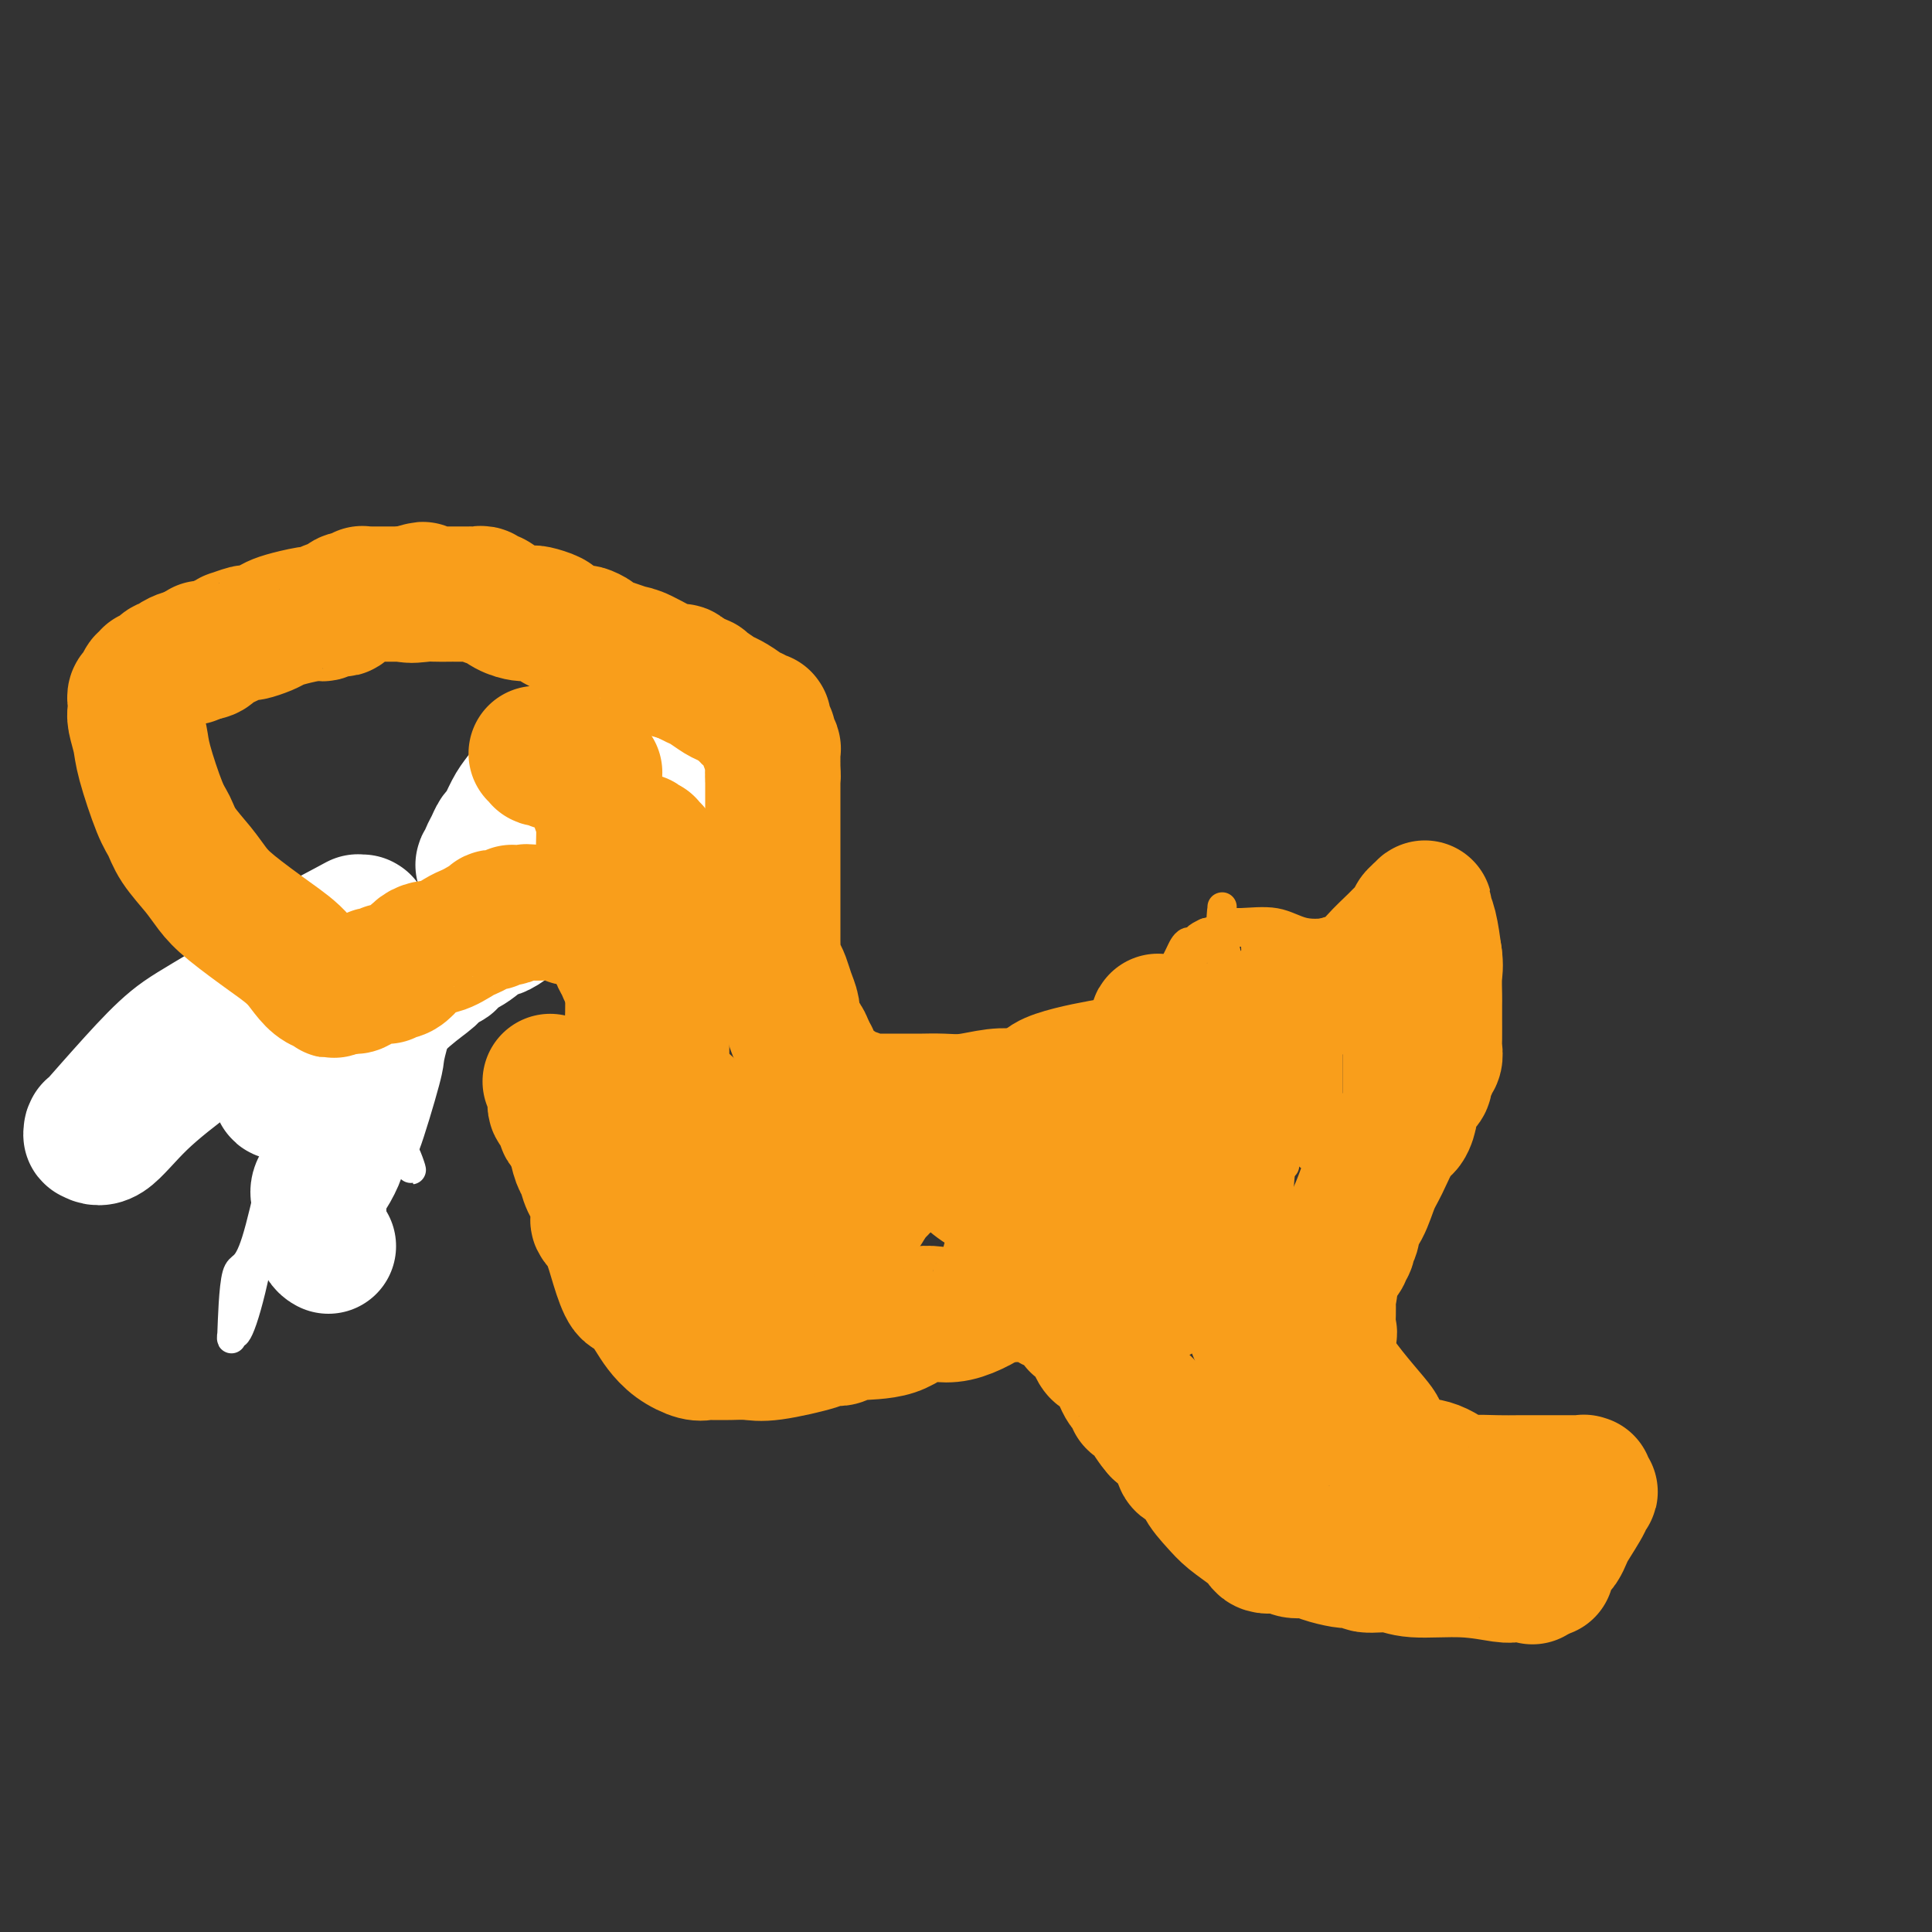 <svg viewBox='0 0 400 400' version='1.1' xmlns='http://www.w3.org/2000/svg' xmlns:xlink='http://www.w3.org/1999/xlink'><rect x="0" y="0" width="400" height="400" fill="#333333" stroke="none"/><g fill='none' stroke='#F99E1B' stroke-width='6' stroke-linecap='round' stroke-linejoin='round'><path d='M93,193c-0.000,0.089 -0.000,0.177 0,0c0.000,-0.177 0.000,-0.621 0,-1c-0.000,-0.379 -0.001,-0.693 0,-1c0.001,-0.307 0.004,-0.608 0,-1c-0.004,-0.392 -0.015,-0.874 0,-1c0.015,-0.126 0.057,0.106 0,0c-0.057,-0.106 -0.212,-0.548 0,-1c0.212,-0.452 0.793,-0.913 1,-1c0.207,-0.087 0.041,0.201 0,0c-0.041,-0.201 0.042,-0.890 0,-1c-0.042,-0.110 -0.208,0.360 0,0c0.208,-0.360 0.791,-1.551 1,-2c0.209,-0.449 0.044,-0.157 0,0c-0.044,0.157 0.033,0.179 0,0c-0.033,-0.179 -0.177,-0.557 0,-1c0.177,-0.443 0.674,-0.949 1,-2c0.326,-1.051 0.483,-2.645 1,-4c0.517,-1.355 1.396,-2.471 2,-3c0.604,-0.529 0.932,-0.471 1,-1c0.068,-0.529 -0.125,-1.643 0,-2c0.125,-0.357 0.570,0.045 1,0c0.430,-0.045 0.847,-0.538 1,-1c0.153,-0.462 0.041,-0.894 0,-1c-0.041,-0.106 -0.012,0.112 0,0c0.012,-0.112 0.006,-0.556 0,-1'/><path d='M102,168c1.421,-3.880 0.475,-1.081 0,0c-0.475,1.081 -0.479,0.444 0,0c0.479,-0.444 1.441,-0.694 2,-1c0.559,-0.306 0.713,-0.668 1,-1c0.287,-0.332 0.706,-0.632 1,-1c0.294,-0.368 0.464,-0.803 1,-1c0.536,-0.197 1.439,-0.158 2,0c0.561,0.158 0.779,0.433 1,0c0.221,-0.433 0.445,-1.574 1,-2c0.555,-0.426 1.441,-0.138 2,0c0.559,0.138 0.793,0.124 1,0c0.207,-0.124 0.389,-0.358 1,-1c0.611,-0.642 1.651,-1.691 2,-2c0.349,-0.309 0.005,0.124 0,0c-0.005,-0.124 0.328,-0.804 1,-1c0.672,-0.196 1.682,0.092 2,0c0.318,-0.092 -0.056,-0.563 0,-1c0.056,-0.437 0.541,-0.839 1,-1c0.459,-0.161 0.894,-0.082 1,0c0.106,0.082 -0.115,0.165 0,0c0.115,-0.165 0.566,-0.579 1,-1c0.434,-0.421 0.852,-0.849 1,-1c0.148,-0.151 0.026,-0.026 0,0c-0.026,0.026 0.045,-0.045 0,0c-0.045,0.045 -0.205,0.208 0,0c0.205,-0.208 0.777,-0.788 1,-1c0.223,-0.212 0.099,-0.057 0,0c-0.099,0.057 -0.171,0.016 0,0c0.171,-0.016 0.586,-0.008 1,0'/><path d='M126,153c3.643,-2.313 0.750,-0.596 0,0c-0.750,0.596 0.642,0.070 1,0c0.358,-0.070 -0.320,0.317 0,0c0.320,-0.317 1.637,-1.339 3,-2c1.363,-0.661 2.772,-0.961 3,-1c0.228,-0.039 -0.724,0.182 0,0c0.724,-0.182 3.125,-0.767 4,-1c0.875,-0.233 0.223,-0.114 1,0c0.777,0.114 2.981,0.223 4,0c1.019,-0.223 0.851,-0.778 1,-1c0.149,-0.222 0.615,-0.112 1,0c0.385,0.112 0.691,0.226 1,0c0.309,-0.226 0.623,-0.792 1,-1c0.377,-0.208 0.819,-0.060 1,0c0.181,0.060 0.101,0.030 0,0c-0.101,-0.030 -0.223,-0.061 0,0c0.223,0.061 0.792,0.212 1,0c0.208,-0.212 0.056,-0.788 0,-1c-0.056,-0.212 -0.016,-0.061 0,0c0.016,0.061 0.008,0.030 0,0'/><path d='M148,146c3.587,-1.067 1.553,-0.233 1,0c-0.553,0.233 0.374,-0.134 1,0c0.626,0.134 0.952,0.768 1,1c0.048,0.232 -0.181,0.061 0,0c0.181,-0.061 0.770,-0.013 1,0c0.230,0.013 0.099,-0.011 0,0c-0.099,0.011 -0.166,0.055 0,0c0.166,-0.055 0.564,-0.211 1,0c0.436,0.211 0.908,0.789 1,1c0.092,0.211 -0.198,0.057 0,0c0.198,-0.057 0.884,-0.015 1,0c0.116,0.015 -0.338,0.003 0,0c0.338,-0.003 1.467,0.003 2,0c0.533,-0.003 0.470,-0.015 1,0c0.530,0.015 1.651,0.057 2,0c0.349,-0.057 -0.076,-0.211 0,0c0.076,0.211 0.651,0.789 1,1c0.349,0.211 0.471,0.057 1,0c0.529,-0.057 1.466,-0.015 2,0c0.534,0.015 0.665,0.004 1,0c0.335,-0.004 0.874,-0.001 1,0c0.126,0.001 -0.162,0.000 0,0c0.162,-0.000 0.774,-0.000 1,0c0.226,0.000 0.064,0.000 0,0c-0.064,-0.000 -0.032,-0.000 0,0'/><path d='M167,149c2.879,0.643 0.575,0.749 0,1c-0.575,0.251 0.578,0.646 1,1c0.422,0.354 0.113,0.669 0,1c-0.113,0.331 -0.030,0.680 0,1c0.030,0.320 0.008,0.612 0,1c-0.008,0.388 -0.002,0.874 0,1c0.002,0.126 0.001,-0.106 0,0c-0.001,0.106 -0.000,0.550 0,1c0.000,0.450 0.000,0.904 0,1c-0.000,0.096 -0.000,-0.167 0,0c0.000,0.167 0.000,0.762 0,1c-0.000,0.238 -0.000,0.117 0,0c0.000,-0.117 0.001,-0.230 0,0c-0.001,0.230 -0.002,0.804 0,1c0.002,0.196 0.007,0.013 0,1c-0.007,0.987 -0.026,3.143 0,5c0.026,1.857 0.098,3.415 0,6c-0.098,2.585 -0.366,6.195 -1,9c-0.634,2.805 -1.634,4.803 -2,6c-0.366,1.197 -0.099,1.591 0,2c0.099,0.409 0.028,0.831 0,1c-0.028,0.169 -0.014,0.084 0,0'/><path d='M165,189c-0.326,6.383 -0.140,2.340 0,1c0.140,-1.340 0.234,0.022 0,1c-0.234,0.978 -0.795,1.573 -1,2c-0.205,0.427 -0.055,0.688 0,1c0.055,0.312 0.015,0.675 0,1c-0.015,0.325 -0.004,0.612 0,1c0.004,0.388 0.002,0.876 0,1c-0.002,0.124 -0.003,-0.118 0,0c0.003,0.118 0.011,0.595 0,1c-0.011,0.405 -0.041,0.737 0,1c0.041,0.263 0.155,0.455 0,1c-0.155,0.545 -0.577,1.442 -1,2c-0.423,0.558 -0.845,0.776 -1,1c-0.155,0.224 -0.041,0.454 0,1c0.041,0.546 0.011,1.407 0,2c-0.011,0.593 -0.003,0.919 0,1c0.003,0.081 0.001,-0.081 0,0c-0.001,0.081 -0.000,0.407 0,1c0.000,0.593 0.000,1.453 0,2c-0.000,0.547 -0.000,0.780 0,1c0.000,0.220 0.000,0.426 0,1c-0.000,0.574 -0.001,1.514 0,2c0.001,0.486 0.004,0.518 0,1c-0.004,0.482 -0.015,1.415 0,2c0.015,0.585 0.057,0.821 0,1c-0.057,0.179 -0.211,0.302 0,1c0.211,0.698 0.789,1.971 1,3c0.211,1.029 0.057,1.816 0,2c-0.057,0.184 -0.016,-0.233 0,0c0.016,0.233 0.008,1.117 0,2'/><path d='M163,226c-0.293,5.678 -0.027,1.373 0,0c0.027,-1.373 -0.186,0.185 0,1c0.186,0.815 0.772,0.887 1,1c0.228,0.113 0.098,0.267 0,1c-0.098,0.733 -0.162,2.047 0,3c0.162,0.953 0.552,1.547 1,2c0.448,0.453 0.956,0.766 1,1c0.044,0.234 -0.374,0.389 0,1c0.374,0.611 1.542,1.676 2,2c0.458,0.324 0.208,-0.095 1,1c0.792,1.095 2.628,3.705 4,5c1.372,1.295 2.281,1.275 3,2c0.719,0.725 1.249,2.193 2,3c0.751,0.807 1.721,0.952 2,1c0.279,0.048 -0.135,-0.001 0,0c0.135,0.001 0.820,0.053 1,0c0.180,-0.053 -0.145,-0.210 0,0c0.145,0.210 0.760,0.788 1,1c0.240,0.212 0.106,0.057 0,0c-0.106,-0.057 -0.184,-0.015 0,0c0.184,0.015 0.630,0.004 1,0c0.370,-0.004 0.666,-0.001 1,0c0.334,0.001 0.707,-0.000 1,0c0.293,0.000 0.505,0.002 1,0c0.495,-0.002 1.273,-0.007 2,0c0.727,0.007 1.402,0.027 3,-1c1.598,-1.027 4.119,-3.101 6,-4c1.881,-0.899 3.123,-0.622 5,-2c1.877,-1.378 4.390,-4.409 6,-6c1.610,-1.591 2.317,-1.740 3,-2c0.683,-0.260 1.341,-0.630 2,-1'/><path d='M213,235c1.791,-1.601 0.767,-1.105 1,-1c0.233,0.105 1.721,-0.181 3,-1c1.279,-0.819 2.349,-2.171 4,-4c1.651,-1.829 3.884,-4.136 5,-5c1.116,-0.864 1.114,-0.285 2,-1c0.886,-0.715 2.659,-2.726 4,-4c1.341,-1.274 2.249,-1.813 3,-3c0.751,-1.187 1.347,-3.023 2,-4c0.653,-0.977 1.365,-1.096 2,-2c0.635,-0.904 1.192,-2.592 2,-4c0.808,-1.408 1.866,-2.535 3,-4c1.134,-1.465 2.345,-3.267 3,-4c0.655,-0.733 0.753,-0.397 1,-1c0.247,-0.603 0.644,-2.147 1,-3c0.356,-0.853 0.672,-1.017 1,-1c0.328,0.017 0.668,0.215 1,0c0.332,-0.215 0.657,-0.844 1,-1c0.343,-0.156 0.704,0.162 1,0c0.296,-0.162 0.525,-0.804 1,-1c0.475,-0.196 1.195,0.052 3,0c1.805,-0.052 4.694,-0.406 7,0c2.306,0.406 4.029,1.572 6,2c1.971,0.428 4.191,0.119 5,0c0.809,-0.119 0.207,-0.047 0,0c-0.207,0.047 -0.018,0.069 0,0c0.018,-0.069 -0.135,-0.229 0,0c0.135,0.229 0.558,0.849 1,1c0.442,0.151 0.902,-0.166 1,0c0.098,0.166 -0.166,0.814 0,1c0.166,0.186 0.762,-0.090 1,0c0.238,0.090 0.119,0.545 0,1'/><path d='M278,196c2.614,0.945 2.151,0.806 2,1c-0.151,0.194 0.012,0.719 0,1c-0.012,0.281 -0.199,0.316 0,1c0.199,0.684 0.785,2.017 1,3c0.215,0.983 0.057,1.614 0,3c-0.057,1.386 -0.015,3.525 0,6c0.015,2.475 0.004,5.284 0,8c-0.004,2.716 -0.001,5.339 0,7c0.001,1.661 0.001,2.360 0,3c-0.001,0.640 -0.004,1.221 0,2c0.004,0.779 0.016,1.756 0,2c-0.016,0.244 -0.061,-0.244 0,0c0.061,0.244 0.226,1.221 0,2c-0.226,0.779 -0.844,1.360 -1,2c-0.156,0.640 0.151,1.338 0,2c-0.151,0.662 -0.759,1.287 -1,2c-0.241,0.713 -0.116,1.515 0,2c0.116,0.485 0.223,0.655 0,1c-0.223,0.345 -0.777,0.865 -1,1c-0.223,0.135 -0.115,-0.116 0,0c0.115,0.116 0.237,0.598 0,1c-0.237,0.402 -0.834,0.723 -1,1c-0.166,0.277 0.100,0.510 0,1c-0.100,0.490 -0.567,1.237 -1,2c-0.433,0.763 -0.834,1.541 -1,2c-0.166,0.459 -0.097,0.600 0,1c0.097,0.400 0.222,1.060 0,2c-0.222,0.940 -0.791,2.159 -1,3c-0.209,0.841 -0.056,1.303 0,2c0.056,0.697 0.016,1.628 0,2c-0.016,0.372 -0.008,0.186 0,0'/><path d='M274,262c-1.083,4.723 -0.290,2.029 0,1c0.290,-1.029 0.078,-0.393 0,0c-0.078,0.393 -0.021,0.543 0,1c0.021,0.457 0.006,1.222 0,2c-0.006,0.778 -0.001,1.570 0,2c0.001,0.430 -0.001,0.498 0,1c0.001,0.502 0.004,1.438 0,2c-0.004,0.562 -0.015,0.751 0,1c0.015,0.249 0.057,0.557 0,1c-0.057,0.443 -0.211,1.019 0,2c0.211,0.981 0.789,2.367 1,3c0.211,0.633 0.056,0.513 0,1c-0.056,0.487 -0.014,1.580 0,2c0.014,0.420 -0.001,0.165 0,0c0.001,-0.165 0.017,-0.240 0,0c-0.017,0.240 -0.068,0.796 0,1c0.068,0.204 0.256,0.055 0,0c-0.256,-0.055 -0.954,-0.015 -1,0c-0.046,0.015 0.560,0.004 0,0c-0.560,-0.004 -2.285,-0.001 -3,0c-0.715,0.001 -0.418,0.000 -1,0c-0.582,-0.000 -2.043,-0.000 -3,0c-0.957,0.000 -1.412,0.000 -2,0c-0.588,-0.000 -1.311,-0.000 -2,0c-0.689,0.000 -1.345,0.000 -2,0'/><path d='M261,282c-2.962,0.155 -3.368,0.041 -4,0c-0.632,-0.041 -1.490,-0.011 -2,0c-0.510,0.011 -0.672,0.003 -1,0c-0.328,-0.003 -0.824,0.000 -1,0c-0.176,-0.000 -0.033,-0.004 0,0c0.033,0.004 -0.043,0.015 0,0c0.043,-0.015 0.204,-0.057 0,0c-0.204,0.057 -0.773,0.214 -1,0c-0.227,-0.214 -0.112,-0.799 0,-1c0.112,-0.201 0.222,-0.018 0,0c-0.222,0.018 -0.778,-0.128 -1,-1c-0.222,-0.872 -0.112,-2.471 0,-3c0.112,-0.529 0.226,0.012 0,-1c-0.226,-1.012 -0.793,-3.577 -1,-5c-0.207,-1.423 -0.056,-1.705 0,-2c0.056,-0.295 0.015,-0.604 0,-1c-0.015,-0.396 -0.004,-0.879 0,-1c0.004,-0.121 0.001,0.122 0,0c-0.001,-0.122 -0.000,-0.607 0,-1c0.000,-0.393 0.000,-0.693 0,-1c-0.000,-0.307 0.000,-0.621 0,-1c-0.000,-0.379 -0.001,-0.822 0,-1c0.001,-0.178 0.004,-0.089 0,0c-0.004,0.089 -0.015,0.179 0,0c0.015,-0.179 0.056,-0.625 0,-1c-0.056,-0.375 -0.207,-0.678 0,-1c0.207,-0.322 0.774,-0.663 1,-1c0.226,-0.337 0.113,-0.668 0,-1'/><path d='M251,259c0.000,-3.267 0.000,-0.933 0,0c-0.000,0.933 0.000,0.467 0,0'/><path d='M272,283c-0.117,-0.113 -0.234,-0.226 0,0c0.234,0.226 0.819,0.790 1,1c0.181,0.210 -0.043,0.067 0,0c0.043,-0.067 0.351,-0.057 1,1c0.649,1.057 1.638,3.162 2,4c0.362,0.838 0.097,0.410 0,1c-0.097,0.590 -0.026,2.199 0,3c0.026,0.801 0.007,0.793 0,1c-0.007,0.207 -0.002,0.629 0,1c0.002,0.371 0.001,0.692 0,1c-0.001,0.308 -0.000,0.603 0,1c0.000,0.397 0.000,0.895 0,1c-0.000,0.105 -0.000,-0.183 0,0c0.000,0.183 0.001,0.837 0,1c-0.001,0.163 -0.004,-0.167 0,0c0.004,0.167 0.015,0.829 0,1c-0.015,0.171 -0.055,-0.150 0,0c0.055,0.150 0.207,0.772 0,1c-0.207,0.228 -0.772,0.061 -1,0c-0.228,-0.061 -0.117,-0.016 0,0c0.117,0.016 0.241,0.004 0,0c-0.241,-0.004 -0.848,-0.001 -1,0c-0.152,0.001 0.151,0.000 0,0c-0.151,-0.000 -0.758,-0.000 -1,0c-0.242,0.000 -0.121,0.000 0,0'/><path d='M273,301c-0.615,1.738 -0.652,0.084 -1,-1c-0.348,-1.084 -1.006,-1.597 -2,-2c-0.994,-0.403 -2.323,-0.695 -3,-1c-0.677,-0.305 -0.702,-0.621 -1,-1c-0.298,-0.379 -0.868,-0.819 -1,-1c-0.132,-0.181 0.176,-0.101 0,0c-0.176,0.101 -0.835,0.224 -1,0c-0.165,-0.224 0.166,-0.796 0,-1c-0.166,-0.204 -0.828,-0.041 -1,0c-0.172,0.041 0.146,-0.041 0,0c-0.146,0.041 -0.757,0.204 -1,0c-0.243,-0.204 -0.120,-0.776 0,-1c0.120,-0.224 0.235,-0.099 0,0c-0.235,0.099 -0.820,0.173 -1,0c-0.180,-0.173 0.047,-0.592 0,-1c-0.047,-0.408 -0.366,-0.805 -1,-1c-0.634,-0.195 -1.581,-0.187 -2,-1c-0.419,-0.813 -0.309,-2.446 -1,-4c-0.691,-1.554 -2.184,-3.029 -3,-4c-0.816,-0.971 -0.954,-1.437 -1,-2c-0.046,-0.563 0.002,-1.224 0,-2c-0.002,-0.776 -0.053,-1.669 0,-2c0.053,-0.331 0.210,-0.100 0,0c-0.210,0.100 -0.788,0.068 -1,0c-0.212,-0.068 -0.057,-0.173 0,-1c0.057,-0.827 0.015,-2.376 0,-3c-0.015,-0.624 -0.004,-0.322 0,-1c0.004,-0.678 0.001,-2.336 0,-3c-0.001,-0.664 -0.000,-0.332 0,-1c0.000,-0.668 0.000,-2.334 0,-4'/><path d='M252,263c-0.309,-3.116 -0.083,-1.405 0,-2c0.083,-0.595 0.022,-3.497 0,-5c-0.022,-1.503 -0.006,-1.606 0,-2c0.006,-0.394 0.002,-1.078 0,-2c-0.002,-0.922 -0.000,-2.082 0,-3c0.000,-0.918 0.000,-1.592 0,-2c-0.000,-0.408 -0.000,-0.548 0,-1c0.000,-0.452 0.000,-1.216 0,-2c-0.000,-0.784 -0.000,-1.587 0,-2c0.000,-0.413 0.001,-0.436 0,-1c-0.001,-0.564 -0.004,-1.668 0,-2c0.004,-0.332 0.015,0.108 0,0c-0.015,-0.108 -0.057,-0.765 0,-1c0.057,-0.235 0.212,-0.049 0,0c-0.212,0.049 -0.792,-0.041 -1,0c-0.208,0.041 -0.044,0.211 0,0c0.044,-0.211 -0.032,-0.803 0,-1c0.032,-0.197 0.170,0.003 0,0c-0.170,-0.003 -0.650,-0.208 -1,0c-0.350,0.208 -0.570,0.829 -1,1c-0.430,0.171 -1.068,-0.110 -1,0c0.068,0.110 0.844,0.610 0,1c-0.844,0.390 -3.306,0.671 -4,1c-0.694,0.329 0.381,0.707 0,1c-0.381,0.293 -2.218,0.502 -3,1c-0.782,0.498 -0.509,1.285 -1,2c-0.491,0.715 -1.745,1.357 -3,2'/><path d='M237,246c-2.179,1.518 -1.127,0.813 -1,1c0.127,0.187 -0.673,1.267 -1,2c-0.327,0.733 -0.183,1.117 0,1c0.183,-0.117 0.404,-0.737 0,0c-0.404,0.737 -1.431,2.831 -2,4c-0.569,1.169 -0.678,1.412 -1,2c-0.322,0.588 -0.856,1.521 -1,2c-0.144,0.479 0.102,0.505 0,1c-0.102,0.495 -0.551,1.458 -1,2c-0.449,0.542 -0.897,0.663 -1,1c-0.103,0.337 0.140,0.889 0,1c-0.140,0.111 -0.664,-0.219 -1,0c-0.336,0.219 -0.485,0.986 -1,2c-0.515,1.014 -1.398,2.275 -2,3c-0.602,0.725 -0.923,0.915 -1,1c-0.077,0.085 0.092,0.064 0,0c-0.092,-0.064 -0.444,-0.171 -1,0c-0.556,0.171 -1.315,0.619 -2,1c-0.685,0.381 -1.297,0.695 -2,1c-0.703,0.305 -1.499,0.603 -2,1c-0.501,0.397 -0.709,0.895 -1,1c-0.291,0.105 -0.667,-0.181 -1,0c-0.333,0.181 -0.625,0.831 -1,1c-0.375,0.169 -0.834,-0.143 -1,0c-0.166,0.143 -0.041,0.742 0,1c0.041,0.258 -0.003,0.174 -1,0c-0.997,-0.174 -2.948,-0.438 -5,0c-2.052,0.438 -4.206,1.580 -7,2c-2.794,0.420 -6.227,0.120 -9,0c-2.773,-0.120 -4.887,-0.060 -7,0'/><path d='M184,277c-5.756,0.464 -5.146,0.124 -6,0c-0.854,-0.124 -3.172,-0.034 -5,0c-1.828,0.034 -3.166,0.010 -5,0c-1.834,-0.010 -4.162,-0.006 -6,0c-1.838,0.006 -3.184,0.013 -5,0c-1.816,-0.013 -4.101,-0.046 -6,0c-1.899,0.046 -3.412,0.172 -5,0c-1.588,-0.172 -3.250,-0.641 -4,-1c-0.750,-0.359 -0.587,-0.607 -1,-1c-0.413,-0.393 -1.401,-0.931 -2,-1c-0.599,-0.069 -0.810,0.331 -1,0c-0.190,-0.331 -0.361,-1.393 -1,-2c-0.639,-0.607 -1.748,-0.757 -2,-1c-0.252,-0.243 0.353,-0.577 0,-1c-0.353,-0.423 -1.664,-0.934 -2,-2c-0.336,-1.066 0.302,-2.687 0,-4c-0.302,-1.313 -1.545,-2.317 -2,-3c-0.455,-0.683 -0.122,-1.044 0,-2c0.122,-0.956 0.033,-2.507 0,-3c-0.033,-0.493 -0.008,0.072 0,-1c0.008,-1.072 0.001,-3.782 0,-5c-0.001,-1.218 0.003,-0.945 0,-1c-0.003,-0.055 -0.015,-0.438 0,-1c0.015,-0.562 0.057,-1.303 0,-2c-0.057,-0.697 -0.211,-1.352 0,-2c0.211,-0.648 0.788,-1.291 1,-2c0.212,-0.709 0.060,-1.486 0,-2c-0.060,-0.514 -0.026,-0.767 0,-1c0.026,-0.233 0.046,-0.447 0,-1c-0.046,-0.553 -0.156,-1.444 0,-2c0.156,-0.556 0.578,-0.778 1,-1'/><path d='M133,235c0.309,-4.631 0.083,-3.207 0,-3c-0.083,0.207 -0.022,-0.803 0,-2c0.022,-1.197 0.006,-2.583 0,-4c-0.006,-1.417 -0.002,-2.867 0,-4c0.002,-1.133 0.000,-1.949 0,-3c-0.000,-1.051 0.000,-2.337 0,-3c-0.000,-0.663 -0.001,-0.702 0,-1c0.001,-0.298 0.004,-0.854 0,-1c-0.004,-0.146 -0.015,0.118 0,0c0.015,-0.118 0.057,-0.619 0,-1c-0.057,-0.381 -0.212,-0.641 0,-1c0.212,-0.359 0.793,-0.817 1,-1c0.207,-0.183 0.041,-0.092 0,0c-0.041,0.092 0.041,0.183 0,0c-0.041,-0.183 -0.207,-0.640 0,-1c0.207,-0.360 0.788,-0.622 1,-1c0.212,-0.378 0.057,-0.871 0,-1c-0.057,-0.129 -0.015,0.106 0,0c0.015,-0.106 0.004,-0.552 0,-1c-0.004,-0.448 -0.002,-0.899 0,-1c0.002,-0.101 0.003,0.147 0,0c-0.003,-0.147 -0.008,-0.691 0,-1c0.008,-0.309 0.031,-0.384 0,-1c-0.031,-0.616 -0.116,-1.772 0,-2c0.116,-0.228 0.434,0.471 0,0c-0.434,-0.471 -1.619,-2.112 -2,-3c-0.381,-0.888 0.042,-1.021 0,-1c-0.042,0.021 -0.550,0.198 -1,0c-0.450,-0.198 -0.843,-0.771 -1,-1c-0.157,-0.229 -0.079,-0.115 0,0'/><path d='M131,197c-0.800,-1.084 -0.800,-0.295 -1,0c-0.200,0.295 -0.600,0.094 -1,0c-0.400,-0.094 -0.800,-0.082 -1,0c-0.200,0.082 -0.199,0.232 -1,0c-0.801,-0.232 -2.405,-0.847 -4,-1c-1.595,-0.153 -3.180,0.155 -4,0c-0.820,-0.155 -0.873,-0.774 -1,-1c-0.127,-0.226 -0.327,-0.060 -1,0c-0.673,0.060 -1.818,0.014 -2,0c-0.182,-0.014 0.600,0.004 0,0c-0.600,-0.004 -2.581,-0.030 -4,0c-1.419,0.030 -2.277,0.115 -3,0c-0.723,-0.115 -1.310,-0.429 -2,0c-0.690,0.429 -1.481,1.603 -2,2c-0.519,0.397 -0.765,0.018 -2,0c-1.235,-0.018 -3.458,0.324 -5,1c-1.542,0.676 -2.403,1.686 -3,2c-0.597,0.314 -0.929,-0.067 -1,0c-0.071,0.067 0.119,0.582 0,1c-0.119,0.418 -0.546,0.738 -1,1c-0.454,0.262 -0.934,0.464 -2,1c-1.066,0.536 -2.717,1.405 -4,3c-1.283,1.595 -2.200,3.916 -3,5c-0.800,1.084 -1.485,0.929 -2,1c-0.515,0.071 -0.860,0.366 -1,1c-0.140,0.634 -0.076,1.606 0,2c0.076,0.394 0.164,0.211 0,0c-0.164,-0.211 -0.580,-0.448 -1,0c-0.420,0.448 -0.844,1.582 -1,2c-0.156,0.418 -0.045,0.119 0,0c0.045,-0.119 0.022,-0.060 0,0'/><path d='M78,217c-3.167,3.182 -1.583,1.636 -1,1c0.583,-0.636 0.167,-0.363 0,0c-0.167,0.363 -0.083,0.815 0,1c0.083,0.185 0.166,0.102 0,0c-0.166,-0.102 -0.580,-0.224 -1,0c-0.420,0.224 -0.846,0.792 -1,1c-0.154,0.208 -0.034,0.056 0,0c0.034,-0.056 -0.016,-0.015 0,0c0.016,0.015 0.098,0.004 0,0c-0.098,-0.004 -0.376,-0.001 -1,0c-0.624,0.001 -1.593,0.000 -3,0c-1.407,-0.000 -3.250,0.001 -5,0c-1.750,-0.001 -3.405,-0.004 -5,0c-1.595,0.004 -3.130,0.015 -4,0c-0.870,-0.015 -1.077,-0.055 -2,0c-0.923,0.055 -2.563,0.207 -4,0c-1.437,-0.207 -2.671,-0.772 -3,-1c-0.329,-0.228 0.248,-0.120 0,0c-0.248,0.120 -1.319,0.251 -2,0c-0.681,-0.251 -0.970,-0.885 -1,-1c-0.030,-0.115 0.199,0.288 0,0c-0.199,-0.288 -0.828,-1.266 -1,-2c-0.172,-0.734 0.112,-1.225 0,-2c-0.112,-0.775 -0.618,-1.836 -1,-2c-0.382,-0.164 -0.638,0.569 -1,0c-0.362,-0.569 -0.829,-2.439 -1,-3c-0.171,-0.561 -0.046,0.187 0,0c0.046,-0.187 0.012,-1.308 0,-2c-0.012,-0.692 -0.003,-0.956 0,-1c0.003,-0.044 0.001,0.130 0,0c-0.001,-0.130 -0.000,-0.565 0,-1'/><path d='M41,205c-0.623,-2.113 -0.181,-0.895 0,-1c0.181,-0.105 0.100,-1.535 0,-2c-0.100,-0.465 -0.219,0.033 0,0c0.219,-0.033 0.776,-0.596 1,-1c0.224,-0.404 0.117,-0.648 0,-1c-0.117,-0.352 -0.242,-0.811 0,-1c0.242,-0.189 0.853,-0.108 1,0c0.147,0.108 -0.169,0.242 0,0c0.169,-0.242 0.823,-0.861 1,-1c0.177,-0.139 -0.124,0.202 0,0c0.124,-0.202 0.672,-0.948 1,-1c0.328,-0.052 0.437,0.588 1,0c0.563,-0.588 1.581,-2.405 2,-3c0.419,-0.595 0.239,0.033 1,0c0.761,-0.033 2.463,-0.727 3,-1c0.537,-0.273 -0.092,-0.126 0,0c0.092,0.126 0.903,0.230 1,0c0.097,-0.230 -0.520,-0.794 0,-1c0.520,-0.206 2.177,-0.054 3,0c0.823,0.054 0.812,0.011 1,0c0.188,-0.011 0.575,0.011 1,0c0.425,-0.011 0.888,-0.056 1,0c0.112,0.056 -0.128,0.211 0,0c0.128,-0.211 0.625,-0.788 1,-1c0.375,-0.212 0.629,-0.060 1,0c0.371,0.060 0.859,0.026 1,0c0.141,-0.026 -0.064,-0.046 0,0c0.064,0.046 0.399,0.157 1,0c0.601,-0.157 1.470,-0.581 2,-1c0.530,-0.419 0.723,-0.834 1,-1c0.277,-0.166 0.639,-0.083 1,0'/><path d='M67,189c3.177,-0.774 1.621,-0.207 1,0c-0.621,0.207 -0.306,0.056 0,0c0.306,-0.056 0.604,-0.015 1,0c0.396,0.015 0.891,0.005 1,0c0.109,-0.005 -0.168,-0.005 0,0c0.168,0.005 0.780,0.015 1,0c0.220,-0.015 0.047,-0.057 0,0c-0.047,0.057 0.034,0.211 0,0c-0.034,-0.211 -0.181,-0.789 0,-1c0.181,-0.211 0.690,-0.057 1,0c0.310,0.057 0.422,0.015 1,0c0.578,-0.015 1.623,-0.004 2,0c0.377,0.004 0.087,0.001 0,0c-0.087,-0.001 0.028,0.001 0,0c-0.028,-0.001 -0.200,-0.004 0,0c0.200,0.004 0.772,0.015 1,0c0.228,-0.015 0.113,-0.056 0,0c-0.113,0.056 -0.223,0.207 0,0c0.223,-0.207 0.778,-0.774 1,-1c0.222,-0.226 0.111,-0.113 0,0'/><path d='M77,187c1.774,-0.310 1.208,-0.083 1,0c-0.208,0.083 -0.060,0.024 0,0c0.060,-0.024 0.030,-0.012 0,0'/><path d='M275,291c-0.032,-0.424 -0.063,-0.848 0,-1c0.063,-0.152 0.221,-0.031 0,0c-0.221,0.031 -0.819,-0.029 -1,-1c-0.181,-0.971 0.056,-2.852 0,-4c-0.056,-1.148 -0.406,-1.562 -1,-3c-0.594,-1.438 -1.431,-3.901 -2,-6c-0.569,-2.099 -0.870,-3.833 -1,-6c-0.130,-2.167 -0.087,-4.766 0,-6c0.087,-1.234 0.220,-1.105 0,-1c-0.220,0.105 -0.794,0.184 -1,0c-0.206,-0.184 -0.045,-0.632 0,0c0.045,0.632 -0.026,2.344 0,4c0.026,1.656 0.151,3.255 0,5c-0.151,1.745 -0.576,3.634 -1,5c-0.424,1.366 -0.846,2.209 -1,3c-0.154,0.791 -0.041,1.532 0,2c0.041,0.468 0.011,0.665 0,1c-0.011,0.335 -0.003,0.810 0,1c0.003,0.190 0.002,0.095 0,0'/><path d='M267,284c-0.684,3.084 -0.894,0.795 -1,0c-0.106,-0.795 -0.107,-0.095 0,0c0.107,0.095 0.322,-0.416 0,-2c-0.322,-1.584 -1.182,-4.240 -2,-7c-0.818,-2.760 -1.593,-5.622 -2,-8c-0.407,-2.378 -0.447,-4.272 -1,-6c-0.553,-1.728 -1.620,-3.289 -2,-4c-0.380,-0.711 -0.074,-0.570 0,0c0.074,0.570 -0.085,1.570 0,2c0.085,0.430 0.415,0.290 0,4c-0.415,3.710 -1.575,11.270 -2,17c-0.425,5.730 -0.114,9.629 0,13c0.114,3.371 0.031,6.214 0,8c-0.031,1.786 -0.008,2.516 0,3c0.008,0.484 0.003,0.721 0,1c-0.003,0.279 -0.003,0.601 0,1c0.003,0.399 0.009,0.877 0,1c-0.009,0.123 -0.031,-0.107 0,0c0.031,0.107 0.116,0.550 0,1c-0.116,0.450 -0.435,0.905 0,1c0.435,0.095 1.622,-0.170 2,0c0.378,0.170 -0.052,0.777 0,1c0.052,0.223 0.586,0.064 1,0c0.414,-0.064 0.707,-0.032 1,0'/><path d='M261,310c0.688,0.225 0.409,-0.713 1,-2c0.591,-1.287 2.054,-2.922 3,-4c0.946,-1.078 1.377,-1.597 2,-3c0.623,-1.403 1.439,-3.690 2,-5c0.561,-1.310 0.868,-1.643 1,-2c0.132,-0.357 0.090,-0.736 0,-1c-0.090,-0.264 -0.227,-0.411 0,-1c0.227,-0.589 0.817,-1.618 1,-2c0.183,-0.382 -0.041,-0.117 0,0c0.041,0.117 0.348,0.085 0,-1c-0.348,-1.085 -1.351,-3.223 -2,-4c-0.649,-0.777 -0.945,-0.194 -1,0c-0.055,0.194 0.130,-0.001 0,0c-0.130,0.001 -0.575,0.197 -1,0c-0.425,-0.197 -0.831,-0.789 -1,-1c-0.169,-0.211 -0.102,-0.042 0,0c0.102,0.042 0.237,-0.041 0,0c-0.237,0.041 -0.847,0.208 -1,0c-0.153,-0.208 0.152,-0.792 0,-1c-0.152,-0.208 -0.759,-0.041 -1,0c-0.241,0.041 -0.116,-0.045 0,0c0.116,0.045 0.224,0.222 0,0c-0.224,-0.222 -0.778,-0.842 -1,-1c-0.222,-0.158 -0.112,0.148 0,0c0.112,-0.148 0.226,-0.748 0,-1c-0.226,-0.252 -0.793,-0.156 -1,0c-0.207,0.156 -0.056,0.372 0,0c0.056,-0.372 0.015,-1.331 0,-2c-0.015,-0.669 -0.004,-1.048 0,-3c0.004,-1.952 0.002,-5.476 0,-9'/><path d='M262,267c-0.155,-1.927 -0.041,0.755 0,0c0.041,-0.755 0.011,-4.946 0,-8c-0.011,-3.054 -0.003,-4.971 0,-7c0.003,-2.029 0.001,-4.171 0,-6c-0.001,-1.829 -0.000,-3.345 0,-5c0.000,-1.655 0.000,-3.448 0,-4c-0.000,-0.552 -0.000,0.136 0,0c0.000,-0.136 0.000,-1.097 0,-2c-0.000,-0.903 0.000,-1.748 0,-2c-0.000,-0.252 -0.000,0.087 0,0c0.000,-0.087 0.000,-0.602 0,-1c-0.000,-0.398 -0.000,-0.681 0,-1c0.000,-0.319 0.000,-0.674 0,-1c-0.000,-0.326 -0.001,-0.622 0,-1c0.001,-0.378 0.004,-0.837 0,-1c-0.004,-0.163 -0.015,-0.032 0,0c0.015,0.032 0.057,-0.037 0,0c-0.057,0.037 -0.211,0.179 0,0c0.211,-0.179 0.789,-0.680 1,-1c0.211,-0.320 0.056,-0.458 0,-1c-0.056,-0.542 -0.011,-1.489 0,-2c0.011,-0.511 -0.011,-0.585 0,-1c0.011,-0.415 0.055,-1.172 0,-2c-0.055,-0.828 -0.211,-1.727 0,-2c0.211,-0.273 0.788,0.080 1,0c0.212,-0.080 0.060,-0.593 0,-1c-0.060,-0.407 -0.026,-0.707 0,-1c0.026,-0.293 0.046,-0.579 0,-1c-0.046,-0.421 -0.156,-0.977 0,-1c0.156,-0.023 0.578,0.489 1,1'/><path d='M265,216c0.691,-5.738 0.917,5.416 1,11c0.083,5.584 0.022,5.599 0,6c-0.022,0.401 -0.006,1.190 0,2c0.006,0.810 0.002,1.642 0,2c-0.002,0.358 -0.000,0.241 0,1c0.000,0.759 0.000,2.393 0,3c-0.000,0.607 -0.000,0.188 0,0c0.000,-0.188 0.000,-0.143 0,0c-0.000,0.143 -0.000,0.385 0,0c0.000,-0.385 -0.000,-1.396 0,-2c0.000,-0.604 0.000,-0.802 0,-2c-0.000,-1.198 -0.000,-3.397 0,-5c0.000,-1.603 0.000,-2.611 0,-4c-0.000,-1.389 -0.001,-3.160 0,-4c0.001,-0.840 0.004,-0.751 0,-1c-0.004,-0.249 -0.015,-0.838 0,-1c0.015,-0.162 0.056,0.101 0,0c-0.056,-0.101 -0.207,-0.566 0,-1c0.207,-0.434 0.774,-0.838 1,-1c0.226,-0.162 0.113,-0.081 0,0'/><path d='M267,220c0.091,-3.248 -0.182,-0.870 0,0c0.182,0.870 0.817,0.230 1,0c0.183,-0.230 -0.088,-0.052 0,0c0.088,0.052 0.535,-0.024 1,0c0.465,0.024 0.947,0.146 1,0c0.053,-0.146 -0.322,-0.559 0,0c0.322,0.559 1.340,2.092 2,3c0.660,0.908 0.961,1.191 1,1c0.039,-0.191 -0.186,-0.857 0,0c0.186,0.857 0.781,3.238 1,4c0.219,0.762 0.061,-0.096 0,0c-0.061,0.096 -0.024,1.147 0,2c0.024,0.853 0.034,1.507 0,2c-0.034,0.493 -0.113,0.825 0,1c0.113,0.175 0.419,0.193 0,1c-0.419,0.807 -1.562,2.402 -2,3c-0.438,0.598 -0.170,0.199 0,0c0.170,-0.199 0.242,-0.197 0,0c-0.242,0.197 -0.797,0.588 -1,1c-0.203,0.412 -0.054,0.846 0,1c0.054,0.154 0.012,0.027 0,0c-0.012,-0.027 0.007,0.044 0,0c-0.007,-0.044 -0.040,-0.204 0,0c0.040,0.204 0.154,0.773 0,0c-0.154,-0.773 -0.577,-2.886 -1,-5'/><path d='M270,234c-0.309,-1.559 -0.083,-3.956 0,-6c0.083,-2.044 0.022,-3.734 0,-6c-0.022,-2.266 -0.006,-5.109 0,-7c0.006,-1.891 0.001,-2.831 0,-5c-0.001,-2.169 0.003,-5.567 0,-7c-0.003,-1.433 -0.011,-0.901 0,-1c0.011,-0.099 0.042,-0.830 0,-1c-0.042,-0.170 -0.158,0.221 0,1c0.158,0.779 0.591,1.946 0,4c-0.591,2.054 -2.205,4.994 -3,10c-0.795,5.006 -0.771,12.076 -1,17c-0.229,4.924 -0.710,7.702 -1,11c-0.290,3.298 -0.389,7.117 -1,10c-0.611,2.883 -1.733,4.829 -2,6c-0.267,1.171 0.321,1.566 0,3c-0.321,1.434 -1.550,3.908 -2,5c-0.450,1.092 -0.121,0.804 0,1c0.121,0.196 0.032,0.877 0,1c-0.032,0.123 -0.009,-0.313 0,0c0.009,0.313 0.002,1.375 0,1c-0.002,-0.375 -0.001,-2.188 0,-4'/><path d='M260,267c0.203,-0.788 0.709,-0.758 2,-3c1.291,-2.242 3.365,-6.757 5,-10c1.635,-3.243 2.830,-5.213 4,-8c1.170,-2.787 2.313,-6.392 3,-8c0.687,-1.608 0.916,-1.218 1,-1c0.084,0.218 0.023,0.266 0,0c-0.023,-0.266 -0.006,-0.845 0,-1c0.006,-0.155 0.002,0.116 0,0c-0.002,-0.116 -0.000,-0.617 0,-1c0.000,-0.383 0.000,-0.648 0,-1c-0.000,-0.352 -0.000,-0.793 0,-1c0.000,-0.207 0.000,-0.182 0,0c-0.000,0.182 -0.000,0.522 0,1c0.000,0.478 0.000,1.095 0,2c-0.000,0.905 -0.000,2.100 0,3c0.000,0.900 0.000,1.506 0,2c-0.000,0.494 -0.000,0.876 0,1c0.000,0.124 0.000,-0.009 0,0c-0.000,0.009 -0.000,0.160 0,0c0.000,-0.160 0.000,-0.630 0,-1c-0.000,-0.370 -0.000,-0.638 0,-3c0.000,-2.362 0.000,-6.818 0,-9c-0.000,-2.182 -0.000,-2.091 0,-2'/><path d='M275,227c-0.000,-2.831 -0.000,-2.407 0,-3c0.000,-0.593 0.000,-2.201 0,-3c-0.000,-0.799 -0.001,-0.787 0,-1c0.001,-0.213 0.004,-0.649 0,-1c-0.004,-0.351 -0.015,-0.616 0,-1c0.015,-0.384 0.057,-0.886 0,-1c-0.057,-0.114 -0.211,0.162 0,0c0.211,-0.162 0.789,-0.761 1,-1c0.211,-0.239 0.056,-0.116 0,0c-0.056,0.116 -0.014,0.227 0,0c0.014,-0.227 0.000,-0.793 0,-1c-0.000,-0.207 0.014,-0.057 0,0c-0.014,0.057 -0.056,0.021 0,0c0.056,-0.021 0.211,-0.027 0,0c-0.211,0.027 -0.787,0.086 -1,0c-0.213,-0.086 -0.064,-0.317 0,-1c0.064,-0.683 0.041,-1.819 0,-3c-0.041,-1.181 -0.102,-2.408 0,-3c0.102,-0.592 0.368,-0.551 0,-1c-0.368,-0.449 -1.368,-1.390 -2,-2c-0.632,-0.610 -0.895,-0.889 -1,-1c-0.105,-0.111 -0.053,-0.056 0,0'/><path d='M272,204c-0.845,-1.718 -0.958,-0.513 -1,0c-0.042,0.513 -0.014,0.334 0,0c0.014,-0.334 0.014,-0.821 0,-1c-0.014,-0.179 -0.040,-0.048 0,0c0.040,0.048 0.147,0.014 0,0c-0.147,-0.014 -0.547,-0.008 -1,0c-0.453,0.008 -0.957,0.016 -1,0c-0.043,-0.016 0.377,-0.057 0,0c-0.377,0.057 -1.551,0.211 -2,0c-0.449,-0.211 -0.172,-0.789 0,-1c0.172,-0.211 0.241,-0.057 0,0c-0.241,0.057 -0.790,0.015 -1,0c-0.210,-0.015 -0.080,-0.004 0,0c0.080,0.004 0.108,0.001 0,0c-0.108,-0.001 -0.354,-0.001 -1,0c-0.646,0.001 -1.692,0.001 -2,0c-0.308,-0.001 0.122,-0.005 0,0c-0.122,0.005 -0.797,0.017 -1,0c-0.203,-0.017 0.065,-0.063 0,0c-0.065,0.063 -0.462,0.234 -1,0c-0.538,-0.234 -1.216,-0.872 -2,0c-0.784,0.872 -1.674,3.256 -2,4c-0.326,0.744 -0.087,-0.152 0,0c0.087,0.152 0.020,1.353 0,2c-0.020,0.647 0.005,0.740 0,1c-0.005,0.260 -0.040,0.685 0,1c0.040,0.315 0.154,0.518 0,1c-0.154,0.482 -0.577,1.241 -1,2'/><path d='M256,213c-0.403,1.857 0.088,0.998 0,1c-0.088,0.002 -0.756,0.864 -1,2c-0.244,1.136 -0.065,2.546 0,3c0.065,0.454 0.018,-0.047 0,0c-0.018,0.047 -0.005,0.643 0,1c0.005,0.357 0.001,0.477 0,1c-0.001,0.523 -0.000,1.451 0,2c0.000,0.549 0.000,0.720 0,1c-0.000,0.280 0.000,0.667 0,1c-0.000,0.333 -0.001,0.610 0,1c0.001,0.390 0.003,0.892 0,1c-0.003,0.108 -0.012,-0.177 0,0c0.012,0.177 0.043,0.815 0,1c-0.043,0.185 -0.162,-0.083 0,0c0.162,0.083 0.604,0.516 1,0c0.396,-0.516 0.747,-1.981 1,-4c0.253,-2.019 0.407,-4.594 1,-8c0.593,-3.406 1.623,-7.645 2,-10c0.377,-2.355 0.101,-2.827 0,-4c-0.101,-1.173 -0.027,-3.047 0,-4c0.027,-0.953 0.008,-0.987 0,-1c-0.008,-0.013 -0.004,-0.007 0,0'/><path d='M260,197c0.762,-4.608 0.167,-1.627 0,-1c-0.167,0.627 0.094,-1.100 0,-2c-0.094,-0.900 -0.542,-0.973 -1,-1c-0.458,-0.027 -0.925,-0.007 -1,0c-0.075,0.007 0.241,0.001 0,0c-0.241,-0.001 -1.038,0.002 -1,0c0.038,-0.002 0.911,-0.011 0,0c-0.911,0.011 -3.606,0.041 -5,0c-1.394,-0.041 -1.487,-0.152 -2,0c-0.513,0.152 -1.446,0.566 -2,1c-0.554,0.434 -0.730,0.886 -1,1c-0.270,0.114 -0.635,-0.111 -1,0c-0.365,0.111 -0.729,0.559 -1,1c-0.271,0.441 -0.450,0.877 -1,2c-0.550,1.123 -1.472,2.933 -2,4c-0.528,1.067 -0.663,1.390 -1,2c-0.337,0.610 -0.875,1.505 -1,2c-0.125,0.495 0.163,0.590 0,1c-0.163,0.410 -0.776,1.136 -1,2c-0.224,0.864 -0.060,1.867 0,3c0.060,1.133 0.016,2.395 0,3c-0.016,0.605 -0.004,0.553 0,1c0.004,0.447 0.001,1.391 0,2c-0.001,0.609 -0.000,0.881 0,1c0.000,0.119 0.000,0.083 0,0c-0.000,-0.083 -0.000,-0.215 0,0c0.000,0.215 0.000,0.776 0,1c-0.000,0.224 -0.000,0.112 0,0'/><path d='M239,220c-0.061,1.702 -0.212,0.456 0,0c0.212,-0.456 0.788,-0.121 1,0c0.212,0.121 0.060,0.029 0,0c-0.060,-0.029 -0.027,0.006 0,0c0.027,-0.006 0.049,-0.055 0,0c-0.049,0.055 -0.167,0.212 0,0c0.167,-0.212 0.619,-0.792 1,-1c0.381,-0.208 0.690,-0.044 1,0c0.310,0.044 0.622,-0.030 1,0c0.378,0.030 0.823,0.166 1,0c0.177,-0.166 0.085,-0.635 0,-1c-0.085,-0.365 -0.164,-0.627 0,-1c0.164,-0.373 0.569,-0.858 1,-1c0.431,-0.142 0.886,0.060 1,0c0.114,-0.060 -0.114,-0.381 0,0c0.114,0.381 0.570,1.464 1,3c0.430,1.536 0.833,3.525 1,5c0.167,1.475 0.097,2.438 0,3c-0.097,0.562 -0.222,0.725 0,1c0.222,0.275 0.792,0.661 1,1c0.208,0.339 0.056,0.630 0,1c-0.056,0.370 -0.016,0.820 0,1c0.016,0.180 0.008,0.090 0,0'/><path d='M249,231c0.333,1.227 0.166,-1.707 0,-3c-0.166,-1.293 -0.332,-0.946 0,-3c0.332,-2.054 1.161,-6.509 2,-10c0.839,-3.491 1.689,-6.019 2,-8c0.311,-1.981 0.083,-3.416 0,-5c-0.083,-1.584 -0.022,-3.317 0,-5c0.022,-1.683 0.004,-3.315 0,-5c-0.004,-1.685 0.006,-3.422 0,-4c-0.006,-0.578 -0.027,0.002 0,0c0.027,-0.002 0.101,-0.587 0,0c-0.101,0.587 -0.378,2.346 0,5c0.378,2.654 1.410,6.205 2,9c0.590,2.795 0.737,4.835 1,7c0.263,2.165 0.643,4.455 1,6c0.357,1.545 0.692,2.347 1,4c0.308,1.653 0.591,4.158 1,5c0.409,0.842 0.945,0.019 1,2c0.055,1.981 -0.370,6.764 0,9c0.370,2.236 1.534,1.925 2,2c0.466,0.075 0.233,0.538 0,1'/><path d='M262,238c1.392,7.853 0.373,2.487 0,1c-0.373,-1.487 -0.100,0.906 0,2c0.100,1.094 0.026,0.889 0,1c-0.026,0.111 -0.005,0.537 0,1c0.005,0.463 -0.005,0.961 0,1c0.005,0.039 0.026,-0.382 0,0c-0.026,0.382 -0.098,1.566 0,2c0.098,0.434 0.367,0.116 0,0c-0.367,-0.116 -1.369,-0.031 -2,0c-0.631,0.031 -0.890,0.007 -1,0c-0.110,-0.007 -0.071,0.003 0,0c0.071,-0.003 0.175,-0.018 0,0c-0.175,0.018 -0.629,0.069 -1,0c-0.371,-0.069 -0.660,-0.258 -1,-1c-0.340,-0.742 -0.731,-2.036 -1,-3c-0.269,-0.964 -0.416,-1.598 -1,-3c-0.584,-1.402 -1.607,-3.573 -2,-5c-0.393,-1.427 -0.158,-2.110 0,-4c0.158,-1.890 0.238,-4.988 0,-7c-0.238,-2.012 -0.796,-2.937 -1,-4c-0.204,-1.063 -0.055,-2.264 0,-3c0.055,-0.736 0.015,-1.006 0,-1c-0.015,0.006 -0.004,0.287 0,0c0.004,-0.287 0.002,-1.144 0,-2'/><path d='M252,213c-1.001,-5.116 -1.003,-1.907 -1,-1c0.003,0.907 0.012,-0.488 0,-1c-0.012,-0.512 -0.045,-0.139 0,0c0.045,0.139 0.168,0.046 0,0c-0.168,-0.046 -0.628,-0.046 -1,0c-0.372,0.046 -0.657,0.136 -1,0c-0.343,-0.136 -0.745,-0.500 -1,0c-0.255,0.500 -0.363,1.864 -1,3c-0.637,1.136 -1.802,2.045 -3,3c-1.198,0.955 -2.430,1.957 -3,3c-0.570,1.043 -0.478,2.126 -1,3c-0.522,0.874 -1.659,1.538 -2,2c-0.341,0.462 0.115,0.720 0,1c-0.115,0.280 -0.802,0.581 -1,1c-0.198,0.419 0.091,0.957 0,1c-0.091,0.043 -0.564,-0.410 -1,0c-0.436,0.410 -0.835,1.682 -1,2c-0.165,0.318 -0.096,-0.317 0,0c0.096,0.317 0.218,1.585 0,2c-0.218,0.415 -0.777,-0.024 -1,0c-0.223,0.024 -0.112,0.512 0,1'/><path d='M234,233c-0.848,2.839 0.533,3.438 0,7c-0.533,3.562 -2.980,10.089 -4,15c-1.020,4.911 -0.612,8.208 -1,11c-0.388,2.792 -1.571,5.081 -2,6c-0.429,0.919 -0.104,0.470 0,0c0.104,-0.470 -0.013,-0.960 0,-2c0.013,-1.040 0.156,-2.629 0,-4c-0.156,-1.371 -0.613,-2.522 0,-5c0.613,-2.478 2.294,-6.281 4,-10c1.706,-3.719 3.438,-7.352 4,-9c0.562,-1.648 -0.046,-1.310 0,-2c0.046,-0.690 0.744,-2.407 1,-3c0.256,-0.593 0.069,-0.063 0,0c-0.069,0.063 -0.018,-0.340 0,-1c0.018,-0.660 0.005,-1.578 0,-2c-0.005,-0.422 -0.001,-0.348 0,0c0.001,0.348 0.000,0.970 0,2c-0.000,1.030 -0.000,2.470 0,5c0.000,2.530 0.000,6.152 0,9c-0.000,2.848 -0.000,4.924 0,7'/><path d='M236,257c-0.005,3.937 -0.016,2.278 0,1c0.016,-1.278 0.061,-2.175 0,-3c-0.061,-0.825 -0.227,-1.579 0,-3c0.227,-1.421 0.845,-3.509 1,-5c0.155,-1.491 -0.155,-2.385 0,-3c0.155,-0.615 0.774,-0.950 1,-1c0.226,-0.050 0.058,0.186 0,0c-0.058,-0.186 -0.004,-0.793 0,-1c0.004,-0.207 -0.040,-0.012 0,0c0.040,0.012 0.163,-0.158 0,0c-0.163,0.158 -0.612,0.642 -1,1c-0.388,0.358 -0.715,0.588 -1,1c-0.285,0.412 -0.527,1.006 -1,2c-0.473,0.994 -1.177,2.387 -2,4c-0.823,1.613 -1.767,3.445 -3,5c-1.233,1.555 -2.757,2.833 -4,4c-1.243,1.167 -2.206,2.224 -4,4c-1.794,1.776 -4.419,4.270 -7,6c-2.581,1.730 -5.118,2.697 -6,3c-0.882,0.303 -0.109,-0.056 0,0c0.109,0.056 -0.445,0.528 -1,1'/><path d='M208,273c-4.293,2.891 -4.025,1.118 -4,1c0.025,-0.118 -0.193,1.418 -1,2c-0.807,0.582 -2.202,0.210 -3,0c-0.798,-0.210 -0.998,-0.258 -1,0c-0.002,0.258 0.196,0.822 0,1c-0.196,0.178 -0.784,-0.029 -1,0c-0.216,0.029 -0.060,0.293 0,0c0.060,-0.293 0.024,-1.143 0,-1c-0.024,0.143 -0.038,1.280 0,0c0.038,-1.280 0.126,-4.978 0,-8c-0.126,-3.022 -0.465,-5.367 0,-8c0.465,-2.633 1.736,-5.554 3,-9c1.264,-3.446 2.521,-7.419 3,-9c0.479,-1.581 0.180,-0.771 0,-1c-0.180,-0.229 -0.242,-1.497 0,-2c0.242,-0.503 0.789,-0.240 1,0c0.211,0.240 0.088,0.456 0,1c-0.088,0.544 -0.139,1.416 0,3c0.139,1.584 0.468,3.881 0,7c-0.468,3.119 -1.734,7.059 -3,11'/><path d='M202,261c-0.702,5.034 -1.456,6.619 -2,8c-0.544,1.381 -0.878,2.559 -1,3c-0.122,0.441 -0.033,0.147 0,0c0.033,-0.147 0.009,-0.146 0,-1c-0.009,-0.854 -0.002,-2.562 0,-4c0.002,-1.438 0.001,-2.604 0,-4c-0.001,-1.396 -0.000,-3.020 0,-4c0.000,-0.980 0.000,-1.316 0,-2c-0.000,-0.684 -0.001,-1.715 0,-2c0.001,-0.285 0.004,0.175 0,0c-0.004,-0.175 -0.016,-0.985 0,-1c0.016,-0.015 0.059,0.766 0,1c-0.059,0.234 -0.219,-0.077 0,0c0.219,0.077 0.819,0.542 1,1c0.181,0.458 -0.056,0.907 0,1c0.056,0.093 0.407,-0.171 1,0c0.593,0.171 1.429,0.777 2,1c0.571,0.223 0.877,0.064 1,0c0.123,-0.064 0.061,-0.032 0,0'/><path d='M204,258c0.535,0.399 -0.627,-0.103 0,0c0.627,0.103 3.044,0.812 4,1c0.956,0.188 0.452,-0.146 1,0c0.548,0.146 2.147,0.770 3,1c0.853,0.230 0.961,0.066 1,0c0.039,-0.066 0.009,-0.035 0,0c-0.009,0.035 0.003,0.073 0,0c-0.003,-0.073 -0.019,-0.256 0,0c0.019,0.256 0.075,0.952 1,0c0.925,-0.952 2.721,-3.550 4,-5c1.279,-1.450 2.041,-1.751 3,-3c0.959,-1.249 2.114,-3.445 3,-5c0.886,-1.555 1.504,-2.469 2,-3c0.496,-0.531 0.869,-0.678 1,-1c0.131,-0.322 0.021,-0.818 0,-1c-0.021,-0.182 0.046,-0.049 0,0c-0.046,0.049 -0.205,0.013 0,0c0.205,-0.013 0.773,-0.004 1,0c0.227,0.004 0.114,0.002 0,0'/></g>
<g fill='none' stroke='#FFFFFF' stroke-width='6' stroke-linecap='round' stroke-linejoin='round'><path d='M97,202c-0.032,-0.423 -0.064,-0.846 0,-1c0.064,-0.154 0.224,-0.040 0,0c-0.224,0.040 -0.831,0.007 -1,0c-0.169,-0.007 0.101,0.012 0,0c-0.101,-0.012 -0.571,-0.054 -1,0c-0.429,0.054 -0.816,0.204 -1,0c-0.184,-0.204 -0.164,-0.763 -2,0c-1.836,0.763 -5.529,2.848 -8,5c-2.471,2.152 -3.720,4.370 -5,6c-1.280,1.630 -2.592,2.671 -3,3c-0.408,0.329 0.088,-0.055 0,0c-0.088,0.055 -0.758,0.550 -1,1c-0.242,0.450 -0.054,0.855 0,1c0.054,0.145 -0.024,0.031 0,0c0.024,-0.031 0.150,0.022 0,0c-0.150,-0.022 -0.576,-0.120 -1,-1c-0.424,-0.880 -0.846,-2.541 -1,-5c-0.154,-2.459 -0.041,-5.714 0,-8c0.041,-2.286 0.011,-3.601 0,-6c-0.011,-2.399 -0.002,-5.881 0,-8c0.002,-2.119 -0.002,-2.876 0,-3c0.002,-0.124 0.012,0.384 0,0c-0.012,-0.384 -0.044,-1.660 0,-1c0.044,0.660 0.166,3.255 0,7c-0.166,3.745 -0.619,8.642 -2,14c-1.381,5.358 -3.691,11.179 -6,17'/><path d='M65,223c-2.791,10.096 -5.767,16.837 -8,24c-2.233,7.163 -3.721,14.749 -5,20c-1.279,5.251 -2.348,8.165 -3,9c-0.652,0.835 -0.888,-0.411 -1,0c-0.112,0.411 -0.101,2.479 0,0c0.101,-2.479 0.293,-9.505 1,-12c0.707,-2.495 1.928,-0.458 4,-7c2.072,-6.542 4.996,-21.663 7,-30c2.004,-8.337 3.087,-9.890 4,-13c0.913,-3.110 1.656,-7.777 2,-10c0.344,-2.223 0.290,-2.003 1,-3c0.710,-0.997 2.186,-3.213 3,-4c0.814,-0.787 0.967,-0.147 1,0c0.033,0.147 -0.054,-0.198 0,0c0.054,0.198 0.250,0.941 1,3c0.750,2.059 2.053,5.435 3,10c0.947,4.565 1.538,10.320 2,13c0.462,2.680 0.794,2.285 2,4c1.206,1.715 3.286,5.539 4,8c0.714,2.461 0.061,3.560 0,4c-0.061,0.440 0.469,0.220 1,0'/><path d='M84,239c2.228,6.425 0.797,1.487 0,0c-0.797,-1.487 -0.960,0.479 0,-2c0.960,-2.479 3.042,-9.401 4,-13c0.958,-3.599 0.790,-3.875 1,-5c0.210,-1.125 0.798,-3.098 1,-4c0.202,-0.902 0.018,-0.733 0,-1c-0.018,-0.267 0.130,-0.969 0,-1c-0.130,-0.031 -0.536,0.610 -1,1c-0.464,0.390 -0.985,0.527 -1,1c-0.015,0.473 0.476,1.280 0,2c-0.476,0.720 -1.917,1.354 -3,2c-1.083,0.646 -1.807,1.305 -2,2c-0.193,0.695 0.144,1.425 0,2c-0.144,0.575 -0.771,0.993 -1,1c-0.229,0.007 -0.061,-0.397 0,0c0.061,0.397 0.016,1.595 0,2c-0.016,0.405 -0.004,0.016 0,2c0.004,1.984 0.001,6.342 0,9c-0.001,2.658 -0.000,3.617 0,4c0.000,0.383 0.000,0.192 0,0'/></g>
<g fill='none' stroke='#FFFFFF' stroke-width='28' stroke-linecap='round' stroke-linejoin='round'><path d='M68,258c-0.309,-0.169 -0.618,-0.339 -1,-1c-0.382,-0.661 -0.836,-1.815 -1,-3c-0.164,-1.185 -0.038,-2.402 0,-3c0.038,-0.598 -0.011,-0.575 0,-1c0.011,-0.425 0.082,-1.296 0,-2c-0.082,-0.704 -0.316,-1.241 0,-2c0.316,-0.759 1.184,-1.740 2,-3c0.816,-1.260 1.581,-2.800 2,-4c0.419,-1.200 0.490,-2.061 1,-3c0.510,-0.939 1.457,-1.956 2,-3c0.543,-1.044 0.681,-2.113 1,-3c0.319,-0.887 0.817,-1.590 1,-2c0.183,-0.410 0.049,-0.526 0,-1c-0.049,-0.474 -0.013,-1.307 0,-2c0.013,-0.693 0.004,-1.248 0,-2c-0.004,-0.752 -0.002,-1.702 0,-2c0.002,-0.298 0.004,0.057 0,0c-0.004,-0.057 -0.015,-0.526 0,-1c0.015,-0.474 0.057,-0.954 0,-1c-0.057,-0.046 -0.211,0.341 0,0c0.211,-0.341 0.789,-1.411 1,-2c0.211,-0.589 0.057,-0.697 0,-1c-0.057,-0.303 -0.016,-0.801 0,-1c0.016,-0.199 0.008,-0.100 0,0'/><path d='M76,215c0.155,-1.793 0.041,-0.274 0,0c-0.041,0.274 -0.011,-0.696 0,-1c0.011,-0.304 0.003,0.058 0,0c-0.003,-0.058 -0.001,-0.535 0,-1c0.001,-0.465 0.000,-0.916 0,-1c-0.000,-0.084 -0.000,0.200 0,0c0.000,-0.200 0.000,-0.883 0,-1c-0.000,-0.117 0.000,0.334 0,0c-0.000,-0.334 -0.000,-1.452 0,-2c0.000,-0.548 0.000,-0.527 0,-1c-0.000,-0.473 -0.000,-1.438 0,-2c0.000,-0.562 0.001,-0.719 0,-1c-0.001,-0.281 -0.004,-0.687 0,-2c0.004,-1.313 0.015,-3.532 0,-5c-0.015,-1.468 -0.057,-2.183 0,-3c0.057,-0.817 0.211,-1.734 0,-2c-0.211,-0.266 -0.789,0.121 -1,0c-0.211,-0.121 -0.057,-0.750 0,-1c0.057,-0.250 0.017,-0.120 0,0c-0.017,0.120 -0.009,0.229 0,0c0.009,-0.229 0.021,-0.796 0,-1c-0.021,-0.204 -0.074,-0.046 0,0c0.074,0.046 0.274,-0.021 0,0c-0.274,0.021 -1.022,0.129 -1,0c0.022,-0.129 0.814,-0.496 -2,1c-2.814,1.496 -9.232,4.856 -14,8c-4.768,3.144 -7.884,6.072 -11,9'/><path d='M47,209c-6.463,3.872 -8.622,5.050 -11,7c-2.378,1.950 -4.977,4.670 -8,8c-3.023,3.330 -6.472,7.269 -8,9c-1.528,1.731 -1.135,1.254 -1,1c0.135,-0.254 0.012,-0.283 0,0c-0.012,0.283 0.088,0.879 0,1c-0.088,0.121 -0.365,-0.234 0,0c0.365,0.234 1.372,1.056 3,0c1.628,-1.056 3.877,-3.988 7,-7c3.123,-3.012 7.121,-6.102 11,-9c3.879,-2.898 7.641,-5.604 11,-8c3.359,-2.396 6.315,-4.483 9,-6c2.685,-1.517 5.097,-2.463 6,-3c0.903,-0.537 0.295,-0.667 0,-1c-0.295,-0.333 -0.279,-0.871 0,-1c0.279,-0.129 0.819,0.152 1,0c0.181,-0.152 0.002,-0.737 0,-1c-0.002,-0.263 0.174,-0.204 0,0c-0.174,0.204 -0.699,0.555 -1,1c-0.301,0.445 -0.380,0.985 -1,2c-0.620,1.015 -1.782,2.504 -3,5c-1.218,2.496 -2.491,5.999 -3,9c-0.509,3.001 -0.255,5.501 0,8'/><path d='M59,224c-1.466,3.821 -1.130,0.874 -1,0c0.130,-0.874 0.053,0.324 0,1c-0.053,0.676 -0.083,0.831 0,1c0.083,0.169 0.279,0.352 1,0c0.721,-0.352 1.969,-1.238 3,-2c1.031,-0.762 1.847,-1.398 4,-3c2.153,-1.602 5.643,-4.170 9,-7c3.357,-2.830 6.581,-5.924 9,-8c2.419,-2.076 4.033,-3.135 5,-4c0.967,-0.865 1.288,-1.536 2,-2c0.712,-0.464 1.814,-0.722 2,-1c0.186,-0.278 -0.543,-0.577 0,-1c0.543,-0.423 2.357,-0.970 4,-2c1.643,-1.030 3.114,-2.541 4,-3c0.886,-0.459 1.187,0.136 3,-1c1.813,-1.136 5.138,-4.003 7,-6c1.862,-1.997 2.262,-3.125 5,-5c2.738,-1.875 7.815,-4.498 11,-7c3.185,-2.502 4.479,-4.884 5,-6c0.521,-1.116 0.269,-0.965 1,-2c0.731,-1.035 2.443,-3.257 3,-4c0.557,-0.743 -0.042,-0.008 0,0c0.042,0.008 0.726,-0.712 1,-1c0.274,-0.288 0.137,-0.144 0,0'/><path d='M137,161c1.531,-2.044 0.357,-0.656 0,0c-0.357,0.656 0.101,0.578 0,0c-0.101,-0.578 -0.763,-1.657 -1,-2c-0.237,-0.343 -0.049,0.049 0,0c0.049,-0.049 -0.039,-0.538 0,-1c0.039,-0.462 0.206,-0.898 0,-1c-0.206,-0.102 -0.786,0.130 -1,0c-0.214,-0.130 -0.061,-0.624 0,-1c0.061,-0.376 0.030,-0.636 0,-1c-0.030,-0.364 -0.059,-0.833 0,-1c0.059,-0.167 0.207,-0.031 0,0c-0.207,0.031 -0.768,-0.044 -1,0c-0.232,0.044 -0.134,0.207 0,0c0.134,-0.207 0.306,-0.784 -1,-1c-1.306,-0.216 -4.088,-0.072 -5,0c-0.912,0.072 0.047,0.071 -1,0c-1.047,-0.071 -4.100,-0.211 -6,0c-1.900,0.211 -2.645,0.775 -4,2c-1.355,1.225 -3.319,3.111 -5,5c-1.681,1.889 -3.080,3.780 -4,5c-0.920,1.220 -1.360,1.770 -2,3c-0.640,1.230 -1.478,3.141 -2,4c-0.522,0.859 -0.727,0.664 -1,1c-0.273,0.336 -0.614,1.201 -1,2c-0.386,0.799 -0.816,1.532 -1,2c-0.184,0.468 -0.121,0.672 0,1c0.121,0.328 0.302,0.781 0,1c-0.302,0.219 -1.086,0.206 -1,0c0.086,-0.206 1.043,-0.603 2,-1'/><path d='M102,178c-0.250,1.220 2.126,-2.230 4,-4c1.874,-1.770 3.247,-1.860 5,-3c1.753,-1.140 3.885,-3.331 6,-5c2.115,-1.669 4.212,-2.815 7,-4c2.788,-1.185 6.267,-2.408 9,-4c2.733,-1.592 4.721,-3.554 7,-5c2.279,-1.446 4.848,-2.377 6,-3c1.152,-0.623 0.887,-0.938 1,-1c0.113,-0.062 0.604,0.127 1,0c0.396,-0.127 0.697,-0.572 1,-1c0.303,-0.428 0.607,-0.838 1,-1c0.393,-0.162 0.875,-0.075 1,0c0.125,0.075 -0.109,0.139 0,0c0.109,-0.139 0.560,-0.479 0,0c-0.560,0.479 -2.129,1.779 -3,2c-0.871,0.221 -1.042,-0.635 -2,0c-0.958,0.635 -2.701,2.763 -4,5c-1.299,2.237 -2.152,4.584 -3,6c-0.848,1.416 -1.691,1.900 -2,2c-0.309,0.100 -0.083,-0.184 0,0c0.083,0.184 0.022,0.837 0,1c-0.022,0.163 -0.006,-0.162 0,0c0.006,0.162 0.002,0.813 0,1c-0.002,0.187 -0.000,-0.089 0,0c0.000,0.089 0.000,0.545 0,1'/><path d='M137,165c-2.000,2.833 -1.000,1.417 0,0'/></g>
<g fill='none' stroke='#F99E1B' stroke-width='28' stroke-linecap='round' stroke-linejoin='round'><path d='M126,192c0.327,-0.310 0.654,-0.619 0,-1c-0.654,-0.381 -2.288,-0.833 -3,-1c-0.712,-0.167 -0.502,-0.048 -1,0c-0.498,0.048 -1.706,0.027 -2,0c-0.294,-0.027 0.325,-0.060 0,0c-0.325,0.060 -1.594,0.212 -2,0c-0.406,-0.212 0.050,-0.789 0,-1c-0.050,-0.211 -0.605,-0.057 -1,0c-0.395,0.057 -0.631,0.015 -1,0c-0.369,-0.015 -0.872,-0.004 -1,0c-0.128,0.004 0.120,0.001 0,0c-0.120,-0.001 -0.607,-0.000 -1,0c-0.393,0.000 -0.693,0.000 -1,0c-0.307,-0.000 -0.621,-0.000 -1,0c-0.379,0.000 -0.823,0.000 -1,0c-0.177,-0.000 -0.089,-0.000 0,0'/><path d='M111,189c-2.787,-0.464 -2.253,-0.124 -2,0c0.253,0.124 0.227,0.032 0,0c-0.227,-0.032 -0.654,-0.005 -1,0c-0.346,0.005 -0.613,-0.013 -1,0c-0.387,0.013 -0.896,0.056 -1,0c-0.104,-0.056 0.198,-0.211 0,0c-0.198,0.211 -0.894,0.787 -1,1c-0.106,0.213 0.379,0.061 0,0c-0.379,-0.061 -1.620,-0.031 -2,0c-0.380,0.031 0.103,0.064 0,0c-0.103,-0.064 -0.790,-0.224 -1,0c-0.210,0.224 0.059,0.832 0,1c-0.059,0.168 -0.444,-0.105 -1,0c-0.556,0.105 -1.281,0.588 -2,1c-0.719,0.412 -1.430,0.753 -2,1c-0.570,0.247 -0.997,0.401 -2,1c-1.003,0.599 -2.580,1.642 -4,2c-1.420,0.358 -2.681,0.029 -4,1c-1.319,0.971 -2.696,3.241 -4,4c-1.304,0.759 -2.535,0.008 -3,0c-0.465,-0.008 -0.164,0.728 0,1c0.164,0.272 0.191,0.080 0,0c-0.191,-0.080 -0.600,-0.050 -1,0c-0.400,0.050 -0.790,0.118 -1,0c-0.210,-0.118 -0.239,-0.424 -1,0c-0.761,0.424 -2.256,1.578 -3,2c-0.744,0.422 -0.739,0.114 -1,0c-0.261,-0.114 -0.789,-0.032 -1,0c-0.211,0.032 -0.106,0.016 0,0'/><path d='M72,204c-6.080,2.255 -1.782,0.392 -1,0c0.782,-0.392 -1.954,0.685 -4,0c-2.046,-0.685 -3.404,-3.133 -5,-5c-1.596,-1.867 -3.432,-3.153 -6,-5c-2.568,-1.847 -5.867,-4.256 -8,-6c-2.133,-1.744 -3.098,-2.825 -4,-4c-0.902,-1.175 -1.741,-2.446 -3,-4c-1.259,-1.554 -2.939,-3.391 -4,-5c-1.061,-1.609 -1.503,-2.991 -2,-4c-0.497,-1.009 -1.047,-1.645 -2,-4c-0.953,-2.355 -2.308,-6.428 -3,-9c-0.692,-2.572 -0.721,-3.642 -1,-5c-0.279,-1.358 -0.806,-3.004 -1,-4c-0.194,-0.996 -0.053,-1.342 0,-2c0.053,-0.658 0.017,-1.628 0,-2c-0.017,-0.372 -0.016,-0.146 0,0c0.016,0.146 0.047,0.212 0,0c-0.047,-0.212 -0.171,-0.702 0,-1c0.171,-0.298 0.636,-0.403 1,-1c0.364,-0.597 0.626,-1.684 1,-2c0.374,-0.316 0.860,0.140 1,0c0.140,-0.140 -0.066,-0.878 0,-1c0.066,-0.122 0.403,0.370 1,0c0.597,-0.370 1.455,-1.602 2,-2c0.545,-0.398 0.776,0.038 1,0c0.224,-0.038 0.441,-0.549 1,-1c0.559,-0.451 1.459,-0.843 2,-1c0.541,-0.157 0.723,-0.081 1,0c0.277,0.081 0.651,0.166 1,0c0.349,-0.166 0.675,-0.583 1,-1'/><path d='M41,135c1.900,-1.560 0.149,-0.461 0,0c-0.149,0.461 1.302,0.282 2,0c0.698,-0.282 0.643,-0.668 1,-1c0.357,-0.332 1.126,-0.610 2,-1c0.874,-0.390 1.852,-0.892 2,-1c0.148,-0.108 -0.533,0.178 0,0c0.533,-0.178 2.279,-0.821 3,-1c0.721,-0.179 0.417,0.106 1,0c0.583,-0.106 2.054,-0.602 3,-1c0.946,-0.398 1.366,-0.699 2,-1c0.634,-0.301 1.480,-0.603 3,-1c1.520,-0.397 3.713,-0.891 5,-1c1.287,-0.109 1.668,0.167 2,0c0.332,-0.167 0.614,-0.776 1,-1c0.386,-0.224 0.874,-0.064 1,0c0.126,0.064 -0.110,0.032 0,0c0.110,-0.032 0.568,-0.065 1,0c0.432,0.065 0.840,0.229 1,0c0.160,-0.229 0.071,-0.850 0,-1c-0.071,-0.150 -0.125,0.170 0,0c0.125,-0.170 0.429,-0.830 1,-1c0.571,-0.170 1.409,0.151 2,0c0.591,-0.151 0.936,-0.772 1,-1c0.064,-0.228 -0.151,-0.061 0,0c0.151,0.061 0.669,0.016 1,0c0.331,-0.016 0.475,-0.004 1,0c0.525,0.004 1.429,0.001 2,0c0.571,-0.001 0.808,-0.000 1,0c0.192,0.000 0.341,0.000 1,0c0.659,-0.000 1.830,-0.000 3,0'/><path d='M84,123c6.717,-1.856 2.010,-0.497 1,0c-1.010,0.497 1.679,0.133 3,0c1.321,-0.133 1.276,-0.036 2,0c0.724,0.036 2.218,0.010 3,0c0.782,-0.010 0.854,-0.003 1,0c0.146,0.003 0.368,0.001 1,0c0.632,-0.001 1.675,-0.001 2,0c0.325,0.001 -0.067,0.005 0,0c0.067,-0.005 0.594,-0.017 1,0c0.406,0.017 0.692,0.064 1,0c0.308,-0.064 0.639,-0.238 1,0c0.361,0.238 0.751,0.887 1,1c0.249,0.113 0.357,-0.309 1,0c0.643,0.309 1.819,1.350 3,2c1.181,0.650 2.365,0.909 3,1c0.635,0.091 0.719,0.013 1,0c0.281,-0.013 0.759,0.038 1,0c0.241,-0.038 0.243,-0.164 1,0c0.757,0.164 2.267,0.617 3,1c0.733,0.383 0.687,0.694 1,1c0.313,0.306 0.985,0.607 2,1c1.015,0.393 2.372,0.879 3,1c0.628,0.121 0.528,-0.122 1,0c0.472,0.122 1.516,0.608 2,1c0.484,0.392 0.410,0.691 1,1c0.590,0.309 1.846,0.628 3,1c1.154,0.372 2.207,0.796 3,1c0.793,0.204 1.326,0.189 3,1c1.674,0.811 4.489,2.449 6,3c1.511,0.551 1.717,0.015 2,0c0.283,-0.015 0.641,0.493 1,1'/><path d='M142,140c6.524,2.644 1.835,0.754 0,0c-1.835,-0.754 -0.816,-0.372 0,0c0.816,0.372 1.431,0.733 2,1c0.569,0.267 1.094,0.440 2,1c0.906,0.560 2.194,1.508 3,2c0.806,0.492 1.129,0.528 2,1c0.871,0.472 2.289,1.380 3,2c0.711,0.620 0.716,0.951 1,1c0.284,0.049 0.847,-0.183 1,0c0.153,0.183 -0.103,0.780 0,1c0.103,0.220 0.564,0.063 1,0c0.436,-0.063 0.848,-0.033 1,0c0.152,0.033 0.045,0.069 0,0c-0.045,-0.069 -0.026,-0.244 0,0c0.026,0.244 0.059,0.905 0,1c-0.059,0.095 -0.212,-0.377 0,0c0.212,0.377 0.788,1.602 1,2c0.212,0.398 0.061,-0.033 0,0c-0.061,0.033 -0.030,0.529 0,1c0.030,0.471 0.061,0.917 0,1c-0.061,0.083 -0.212,-0.198 0,0c0.212,0.198 0.789,0.875 1,1c0.211,0.125 0.057,-0.301 0,0c-0.057,0.301 -0.015,1.328 0,2c0.015,0.672 0.004,0.989 0,1c-0.004,0.011 -0.001,-0.282 0,0c0.001,0.282 0.001,1.141 0,2'/><path d='M160,160c0.155,1.397 0.041,0.889 0,1c-0.041,0.111 -0.011,0.842 0,1c0.011,0.158 0.003,-0.256 0,0c-0.003,0.256 -0.001,1.182 0,2c0.001,0.818 0.000,1.526 0,2c-0.000,0.474 -0.000,0.713 0,1c0.000,0.287 0.000,0.623 0,1c-0.000,0.377 -0.000,0.797 0,2c0.000,1.203 0.000,3.191 0,4c-0.000,0.809 -0.000,0.440 0,1c0.000,0.560 0.000,2.049 0,3c-0.000,0.951 -0.000,1.366 0,2c0.000,0.634 0.000,1.489 0,2c-0.000,0.511 -0.000,0.680 0,1c0.000,0.320 0.000,0.792 0,1c-0.000,0.208 -0.000,0.153 0,1c0.000,0.847 0.000,2.597 0,4c-0.000,1.403 -0.001,2.459 0,3c0.001,0.541 0.003,0.568 0,1c-0.003,0.432 -0.012,1.270 0,2c0.012,0.730 0.044,1.353 0,2c-0.044,0.647 -0.166,1.318 0,2c0.166,0.682 0.618,1.375 1,2c0.382,0.625 0.694,1.183 1,2c0.306,0.817 0.607,1.892 1,3c0.393,1.108 0.880,2.250 1,3c0.120,0.750 -0.125,1.107 0,2c0.125,0.893 0.621,2.322 1,3c0.379,0.678 0.640,0.606 1,1c0.360,0.394 0.817,1.256 1,2c0.183,0.744 0.091,1.372 0,2'/><path d='M167,219c1.323,3.083 1.129,0.792 1,0c-0.129,-0.792 -0.195,-0.084 0,1c0.195,1.084 0.649,2.543 1,3c0.351,0.457 0.599,-0.090 1,0c0.401,0.090 0.955,0.817 1,1c0.045,0.183 -0.418,-0.176 0,0c0.418,0.176 1.719,0.888 2,1c0.281,0.112 -0.456,-0.376 0,0c0.456,0.376 2.107,1.618 3,2c0.893,0.382 1.028,-0.094 1,0c-0.028,0.094 -0.218,0.757 0,1c0.218,0.243 0.846,0.065 1,0c0.154,-0.065 -0.165,-0.017 0,0c0.165,0.017 0.814,0.005 1,0c0.186,-0.005 -0.090,-0.001 0,0c0.090,0.001 0.546,0.000 1,0c0.454,-0.000 0.907,-0.000 1,0c0.093,0.000 -0.172,0.000 0,0c0.172,-0.000 0.782,-0.000 1,0c0.218,0.000 0.046,0.000 0,0c-0.046,-0.000 0.036,0.000 0,0c-0.036,-0.000 -0.189,-0.000 0,0c0.189,0.000 0.721,0.000 1,0c0.279,-0.000 0.307,-0.000 1,0c0.693,0.000 2.052,0.001 3,0c0.948,-0.001 1.484,-0.004 2,0c0.516,0.004 1.011,0.015 2,0c0.989,-0.015 2.471,-0.056 4,0c1.529,0.056 3.104,0.207 5,0c1.896,-0.207 4.113,-0.774 6,-1c1.887,-0.226 3.443,-0.113 5,0'/><path d='M211,227c5.760,-0.670 4.159,-1.844 6,-3c1.841,-1.156 7.124,-2.293 11,-3c3.876,-0.707 6.345,-0.984 9,-2c2.655,-1.016 5.495,-2.771 9,-4c3.505,-1.229 7.675,-1.931 11,-3c3.325,-1.069 5.805,-2.507 9,-4c3.195,-1.493 7.107,-3.043 10,-4c2.893,-0.957 4.769,-1.321 6,-2c1.231,-0.679 1.817,-1.673 3,-3c1.183,-1.327 2.962,-2.986 4,-4c1.038,-1.014 1.335,-1.382 2,-2c0.665,-0.618 1.699,-1.486 2,-2c0.301,-0.514 -0.130,-0.672 0,-1c0.130,-0.328 0.820,-0.824 1,-1c0.180,-0.176 -0.149,-0.031 0,0c0.149,0.031 0.775,-0.052 1,0c0.225,0.052 0.049,0.238 0,0c-0.049,-0.238 0.028,-0.899 0,-1c-0.028,-0.101 -0.161,0.357 0,1c0.161,0.643 0.618,1.469 1,3c0.382,1.531 0.691,3.765 1,6'/><path d='M297,198c0.309,2.079 0.083,2.778 0,4c-0.083,1.222 -0.022,2.968 0,4c0.022,1.032 0.006,1.350 0,2c-0.006,0.650 -0.000,1.631 0,2c0.000,0.369 -0.004,0.126 0,1c0.004,0.874 0.016,2.864 0,4c-0.016,1.136 -0.061,1.417 0,2c0.061,0.583 0.227,1.469 0,2c-0.227,0.531 -0.849,0.706 -1,1c-0.151,0.294 0.167,0.708 0,1c-0.167,0.292 -0.819,0.463 -1,1c-0.181,0.537 0.110,1.441 0,2c-0.110,0.559 -0.620,0.773 -1,1c-0.380,0.227 -0.628,0.466 -1,1c-0.372,0.534 -0.866,1.364 -1,2c-0.134,0.636 0.091,1.077 0,2c-0.091,0.923 -0.499,2.326 -1,3c-0.501,0.674 -1.095,0.617 -2,2c-0.905,1.383 -2.122,4.204 -3,6c-0.878,1.796 -1.416,2.566 -2,4c-0.584,1.434 -1.215,3.532 -2,5c-0.785,1.468 -1.726,2.305 -2,3c-0.274,0.695 0.119,1.248 0,2c-0.119,0.752 -0.750,1.704 -1,2c-0.250,0.296 -0.117,-0.062 0,0c0.117,0.062 0.220,0.545 0,1c-0.220,0.455 -0.763,0.882 -1,1c-0.237,0.118 -0.167,-0.071 0,0c0.167,0.071 0.429,0.404 0,1c-0.429,0.596 -1.551,1.456 -2,2c-0.449,0.544 -0.224,0.772 0,1'/><path d='M276,263c-3.475,7.644 -1.663,4.755 -1,4c0.663,-0.755 0.177,0.622 0,1c-0.177,0.378 -0.045,-0.245 0,0c0.045,0.245 0.003,1.359 0,2c-0.003,0.641 0.032,0.810 0,2c-0.032,1.190 -0.131,3.400 0,4c0.131,0.600 0.493,-0.411 0,0c-0.493,0.411 -1.841,2.243 0,6c1.841,3.757 6.872,9.438 9,12c2.128,2.562 1.354,2.006 1,2c-0.354,-0.006 -0.287,0.538 0,1c0.287,0.462 0.795,0.841 1,1c0.205,0.159 0.106,0.099 0,0c-0.106,-0.099 -0.221,-0.238 0,0c0.221,0.238 0.777,0.852 1,1c0.223,0.148 0.111,-0.171 0,0c-0.111,0.171 -0.222,0.830 0,1c0.222,0.170 0.778,-0.151 1,0c0.222,0.151 0.112,0.772 0,1c-0.112,0.228 -0.226,0.061 0,0c0.226,-0.061 0.792,-0.016 1,0c0.208,0.016 0.060,0.005 0,0c-0.060,-0.005 -0.030,-0.002 0,0'/><path d='M289,301c2.331,3.108 1.159,1.379 1,1c-0.159,-0.379 0.695,0.592 2,1c1.305,0.408 3.062,0.253 5,1c1.938,0.747 4.057,2.396 5,3c0.943,0.604 0.709,0.162 2,0c1.291,-0.162 4.108,-0.043 6,0c1.892,0.043 2.861,0.010 5,0c2.139,-0.010 5.449,0.001 8,0c2.551,-0.001 4.344,-0.015 5,0c0.656,0.015 0.175,0.060 0,0c-0.175,-0.060 -0.043,-0.226 0,0c0.043,0.226 -0.001,0.844 0,1c0.001,0.156 0.048,-0.150 0,0c-0.048,0.150 -0.192,0.757 0,1c0.192,0.243 0.720,0.121 1,0c0.280,-0.121 0.310,-0.241 0,0c-0.310,0.241 -0.962,0.842 -1,1c-0.038,0.158 0.538,-0.128 0,1c-0.538,1.128 -2.190,3.672 -3,5c-0.810,1.328 -0.778,1.442 -1,2c-0.222,0.558 -0.699,1.561 -1,2c-0.301,0.439 -0.426,0.314 -1,1c-0.574,0.686 -1.597,2.184 -2,3c-0.403,0.816 -0.185,0.950 0,1c0.185,0.050 0.339,0.014 0,0c-0.339,-0.014 -1.169,-0.007 -2,0'/><path d='M318,325c-1.499,2.801 -0.247,0.803 0,0c0.247,-0.803 -0.512,-0.411 -1,0c-0.488,0.411 -0.705,0.842 -1,1c-0.295,0.158 -0.670,0.043 -1,0c-0.330,-0.043 -0.617,-0.016 -1,0c-0.383,0.016 -0.861,0.019 -1,0c-0.139,-0.019 0.061,-0.062 0,0c-0.061,0.062 -0.385,0.228 -2,0c-1.615,-0.228 -4.522,-0.849 -8,-1c-3.478,-0.151 -7.527,0.170 -10,0c-2.473,-0.170 -3.371,-0.829 -5,-1c-1.629,-0.171 -3.990,0.148 -5,0c-1.010,-0.148 -0.668,-0.762 -1,-1c-0.332,-0.238 -1.339,-0.101 -2,0c-0.661,0.101 -0.978,0.167 -2,0c-1.022,-0.167 -2.749,-0.567 -4,-1c-1.251,-0.433 -2.027,-0.900 -3,-1c-0.973,-0.100 -2.144,0.167 -3,0c-0.856,-0.167 -1.396,-0.768 -2,-1c-0.604,-0.232 -1.271,-0.096 -2,0c-0.729,0.096 -1.520,0.151 -2,0c-0.480,-0.151 -0.647,-0.508 -1,-1c-0.353,-0.492 -0.890,-1.120 -2,-2c-1.110,-0.880 -2.792,-2.013 -4,-3c-1.208,-0.987 -1.943,-1.828 -3,-3c-1.057,-1.172 -2.438,-2.676 -3,-4c-0.562,-1.324 -0.305,-2.468 -1,-3c-0.695,-0.532 -2.341,-0.451 -3,-1c-0.659,-0.549 -0.331,-1.728 -1,-3c-0.669,-1.272 -2.334,-2.636 -4,-4'/><path d='M240,296c-3.135,-3.691 -0.471,-1.418 0,-1c0.471,0.418 -1.250,-1.019 -2,-2c-0.750,-0.981 -0.530,-1.505 -1,-2c-0.470,-0.495 -1.632,-0.962 -2,-1c-0.368,-0.038 0.057,0.352 0,0c-0.057,-0.352 -0.596,-1.446 -1,-2c-0.404,-0.554 -0.672,-0.569 -1,-1c-0.328,-0.431 -0.717,-1.278 -1,-2c-0.283,-0.722 -0.459,-1.318 -1,-2c-0.541,-0.682 -1.445,-1.449 -2,-2c-0.555,-0.551 -0.761,-0.888 -1,-1c-0.239,-0.112 -0.511,-0.001 -1,-1c-0.489,-0.999 -1.196,-3.107 -2,-4c-0.804,-0.893 -1.707,-0.569 -2,-1c-0.293,-0.431 0.024,-1.617 0,-2c-0.024,-0.383 -0.388,0.037 -1,0c-0.612,-0.037 -1.470,-0.532 -2,-1c-0.530,-0.468 -0.731,-0.909 -1,-1c-0.269,-0.091 -0.607,0.168 -1,0c-0.393,-0.168 -0.840,-0.763 -1,-1c-0.160,-0.237 -0.033,-0.116 0,0c0.033,0.116 -0.029,0.227 0,0c0.029,-0.227 0.149,-0.793 0,-1c-0.149,-0.207 -0.566,-0.055 -1,0c-0.434,0.055 -0.884,0.015 -1,0c-0.116,-0.015 0.103,-0.004 0,0c-0.103,0.004 -0.528,0.001 -1,0c-0.472,-0.001 -0.992,-0.000 -2,0c-1.008,0.000 -2.504,0.000 -4,0'/><path d='M208,268c-2.384,-0.874 -0.845,-1.058 -2,0c-1.155,1.058 -5.006,3.359 -8,4c-2.994,0.641 -5.132,-0.378 -7,0c-1.868,0.378 -3.465,2.154 -6,3c-2.535,0.846 -6.007,0.762 -8,1c-1.993,0.238 -2.505,0.798 -3,1c-0.495,0.202 -0.971,0.048 -1,0c-0.029,-0.048 0.391,0.012 0,0c-0.391,-0.012 -1.593,-0.094 -2,0c-0.407,0.094 -0.020,0.365 -2,1c-1.980,0.635 -6.327,1.634 -9,2c-2.673,0.366 -3.671,0.098 -5,0c-1.329,-0.098 -2.987,-0.025 -4,0c-1.013,0.025 -1.380,0.002 -2,0c-0.620,-0.002 -1.493,0.018 -2,0c-0.507,-0.018 -0.649,-0.075 -1,0c-0.351,0.075 -0.913,0.282 -2,0c-1.087,-0.282 -2.700,-1.053 -4,-2c-1.300,-0.947 -2.288,-2.071 -3,-3c-0.712,-0.929 -1.149,-1.662 -2,-3c-0.851,-1.338 -2.116,-3.280 -3,-4c-0.884,-0.720 -1.386,-0.219 -2,-1c-0.614,-0.781 -1.340,-2.844 -2,-5c-0.660,-2.156 -1.255,-4.404 -2,-6c-0.745,-1.596 -1.638,-2.539 -2,-3c-0.362,-0.461 -0.191,-0.440 0,-1c0.191,-0.560 0.402,-1.703 0,-3c-0.402,-1.297 -1.417,-2.750 -2,-4c-0.583,-1.250 -0.734,-2.298 -1,-3c-0.266,-0.702 -0.647,-1.058 -1,-2c-0.353,-0.942 -0.676,-2.471 -1,-4'/><path d='M119,236c-1.426,-4.484 -0.490,-2.693 0,-2c0.490,0.693 0.534,0.288 0,0c-0.534,-0.288 -1.646,-0.457 -2,-1c-0.354,-0.543 0.049,-1.458 0,-2c-0.049,-0.542 -0.549,-0.709 -1,-1c-0.451,-0.291 -0.852,-0.704 -1,-1c-0.148,-0.296 -0.043,-0.475 0,-1c0.043,-0.525 0.026,-1.394 0,-2c-0.026,-0.606 -0.059,-0.947 0,-1c0.059,-0.053 0.212,0.182 0,0c-0.212,-0.182 -0.789,-0.781 -1,-1c-0.211,-0.219 -0.057,-0.059 0,0c0.057,0.059 0.016,0.017 0,0c-0.016,-0.017 -0.008,-0.008 0,0'/><path d='M272,294c-0.380,-0.309 -0.760,-0.617 -1,-1c-0.240,-0.383 -0.341,-0.839 -2,-3c-1.659,-2.161 -4.877,-6.025 -7,-10c-2.123,-3.975 -3.152,-8.061 -5,-12c-1.848,-3.939 -4.516,-7.731 -6,-11c-1.484,-3.269 -1.785,-6.017 -3,-9c-1.215,-2.983 -3.344,-6.203 -4,-8c-0.656,-1.797 0.160,-2.173 0,-4c-0.160,-1.827 -1.297,-5.105 -2,-7c-0.703,-1.895 -0.973,-2.405 -1,-4c-0.027,-1.595 0.189,-4.273 0,-6c-0.189,-1.727 -0.783,-2.501 -1,-3c-0.217,-0.499 -0.058,-0.722 0,-1c0.058,-0.278 0.016,-0.611 0,-1c-0.016,-0.389 -0.004,-0.836 0,-1c0.004,-0.164 0.001,-0.047 0,0c-0.001,0.047 -0.001,0.023 0,0'/><path d='M240,213c-0.599,-3.809 -0.096,0.170 0,2c0.096,1.830 -0.217,1.511 0,4c0.217,2.489 0.962,7.786 0,12c-0.962,4.214 -3.631,7.346 -5,11c-1.369,3.654 -1.439,7.831 -2,11c-0.561,3.169 -1.615,5.330 -2,8c-0.385,2.670 -0.102,5.848 0,7c0.102,1.152 0.024,0.277 0,0c-0.024,-0.277 0.008,0.044 0,1c-0.008,0.956 -0.055,2.548 0,3c0.055,0.452 0.211,-0.235 0,0c-0.211,0.235 -0.789,1.393 -1,2c-0.211,0.607 -0.057,0.663 0,1c0.057,0.337 0.015,0.953 0,1c-0.015,0.047 -0.002,-0.476 0,-1c0.002,-0.524 -0.005,-1.050 0,-3c0.005,-1.950 0.022,-5.325 0,-8c-0.022,-2.675 -0.083,-4.650 0,-7c0.083,-2.350 0.309,-5.074 0,-8c-0.309,-2.926 -1.155,-6.052 -2,-9c-0.845,-2.948 -1.689,-5.717 -2,-7c-0.311,-1.283 -0.089,-1.081 0,-1c0.089,0.081 0.044,0.040 0,0'/><path d='M226,232c-0.512,-6.757 0.209,-2.150 0,0c-0.209,2.150 -1.348,1.843 -2,3c-0.652,1.157 -0.817,3.778 -1,6c-0.183,2.222 -0.385,4.044 -1,7c-0.615,2.956 -1.644,7.044 -2,9c-0.356,1.956 -0.038,1.778 0,2c0.038,0.222 -0.202,0.842 0,1c0.202,0.158 0.847,-0.146 1,0c0.153,0.146 -0.184,0.744 0,1c0.184,0.256 0.889,0.171 1,0c0.111,-0.171 -0.374,-0.428 0,0c0.374,0.428 1.606,1.539 3,2c1.394,0.461 2.951,0.271 4,1c1.049,0.729 1.591,2.377 2,3c0.409,0.623 0.684,0.219 1,0c0.316,-0.219 0.672,-0.255 1,0c0.328,0.255 0.627,0.800 1,1c0.373,0.200 0.818,0.053 1,0c0.182,-0.053 0.099,-0.013 0,0c-0.099,0.013 -0.213,-0.000 0,0c0.213,0.000 0.755,0.014 1,0c0.245,-0.014 0.194,-0.057 1,0c0.806,0.057 2.469,0.212 3,0c0.531,-0.212 -0.070,-0.792 0,-1c0.070,-0.208 0.813,-0.046 1,0c0.187,0.046 -0.180,-0.026 0,0c0.180,0.026 0.909,0.150 1,0c0.091,-0.150 -0.454,-0.575 -1,-1'/><path d='M241,266c0.859,-0.562 -0.494,-0.966 -3,-2c-2.506,-1.034 -6.164,-2.697 -10,-4c-3.836,-1.303 -7.850,-2.244 -10,-3c-2.150,-0.756 -2.436,-1.326 -3,-2c-0.564,-0.674 -1.405,-1.453 -2,-2c-0.595,-0.547 -0.943,-0.864 -1,-1c-0.057,-0.136 0.177,-0.093 0,0c-0.177,0.093 -0.765,0.235 -1,0c-0.235,-0.235 -0.119,-0.846 0,-1c0.119,-0.154 0.239,0.148 0,0c-0.239,-0.148 -0.838,-0.746 -1,-1c-0.162,-0.254 0.111,-0.164 0,0c-0.111,0.164 -0.608,0.401 -1,0c-0.392,-0.401 -0.680,-1.438 -1,-2c-0.320,-0.562 -0.673,-0.647 -1,-1c-0.327,-0.353 -0.629,-0.974 -1,-1c-0.371,-0.026 -0.811,0.544 -2,0c-1.189,-0.544 -3.127,-2.202 -4,-3c-0.873,-0.798 -0.682,-0.736 -1,-1c-0.318,-0.264 -1.147,-0.855 -2,-1c-0.853,-0.145 -1.730,0.157 -2,0c-0.270,-0.157 0.069,-0.774 0,-1c-0.069,-0.226 -0.544,-0.060 -1,0c-0.456,0.060 -0.891,0.016 -1,0c-0.109,-0.016 0.108,-0.004 0,0c-0.108,0.004 -0.540,0.001 -1,0c-0.460,-0.001 -0.946,-0.000 -1,0c-0.054,0.000 0.326,0.000 0,0c-0.326,-0.000 -1.357,-0.000 -3,1c-1.643,1.000 -3.898,3.000 -5,4c-1.102,1.000 -1.051,1.000 -1,1'/><path d='M182,246c-1.724,1.348 -1.533,1.719 -3,4c-1.467,2.281 -4.593,6.472 -7,9c-2.407,2.528 -4.097,3.394 -5,4c-0.903,0.606 -1.019,0.953 -1,1c0.019,0.047 0.172,-0.207 0,0c-0.172,0.207 -0.670,0.875 -1,0c-0.330,-0.875 -0.494,-3.291 -1,-5c-0.506,-1.709 -1.355,-2.710 -2,-4c-0.645,-1.290 -1.086,-2.869 -2,-5c-0.914,-2.131 -2.300,-4.814 -3,-6c-0.700,-1.186 -0.713,-0.875 -1,-1c-0.287,-0.125 -0.846,-0.688 -1,-1c-0.154,-0.312 0.099,-0.375 0,-1c-0.099,-0.625 -0.549,-1.813 -1,-3'/><path d='M154,238c-2.178,-4.098 -1.121,-1.842 -1,-1c0.121,0.842 -0.692,0.272 -1,0c-0.308,-0.272 -0.111,-0.245 -1,-1c-0.889,-0.755 -2.864,-2.293 -4,-3c-1.136,-0.707 -1.433,-0.582 -2,-1c-0.567,-0.418 -1.405,-1.380 -2,-2c-0.595,-0.620 -0.948,-0.898 -1,-1c-0.052,-0.102 0.196,-0.027 0,0c-0.196,0.027 -0.837,0.008 -1,0c-0.163,-0.008 0.151,-0.004 0,0c-0.151,0.004 -0.769,0.007 -1,0c-0.231,-0.007 -0.077,-0.026 0,0c0.077,0.026 0.076,0.096 0,1c-0.076,0.904 -0.228,2.640 0,4c0.228,1.360 0.835,2.343 2,7c1.165,4.657 2.887,12.989 4,17c1.113,4.011 1.618,3.702 2,4c0.382,0.298 0.641,1.203 1,2c0.359,0.797 0.817,1.484 1,2c0.183,0.516 0.090,0.860 1,2c0.910,1.140 2.822,3.076 4,4c1.178,0.924 1.622,0.835 2,1c0.378,0.165 0.689,0.582 1,1'/><path d='M158,274c1.834,2.433 0.420,0.514 0,0c-0.420,-0.514 0.154,0.377 0,0c-0.154,-0.377 -1.035,-2.021 -2,-4c-0.965,-1.979 -2.013,-4.293 -3,-7c-0.987,-2.707 -1.913,-5.807 -3,-8c-1.087,-2.193 -2.336,-3.479 -3,-4c-0.664,-0.521 -0.745,-0.277 -1,-1c-0.255,-0.723 -0.685,-2.412 -1,-4c-0.315,-1.588 -0.514,-3.073 -1,-4c-0.486,-0.927 -1.257,-1.294 -2,-3c-0.743,-1.706 -1.457,-4.751 -2,-6c-0.543,-1.249 -0.916,-0.702 -1,-1c-0.084,-0.298 0.121,-1.441 0,-2c-0.121,-0.559 -0.568,-0.532 -1,-1c-0.432,-0.468 -0.848,-1.429 -1,-2c-0.152,-0.571 -0.041,-0.751 0,-1c0.041,-0.249 0.011,-0.566 0,-1c-0.011,-0.434 -0.003,-0.986 0,-1c0.003,-0.014 0.001,0.509 0,0c-0.001,-0.509 -0.000,-2.051 0,-3c0.000,-0.949 0.000,-1.304 0,-2c-0.000,-0.696 -0.000,-1.733 0,-3c0.000,-1.267 0.000,-2.764 0,-4c-0.000,-1.236 -0.000,-2.210 0,-4c0.000,-1.790 0.000,-4.395 0,-7'/><path d='M137,201c-0.000,-4.063 -0.000,-1.221 0,-1c0.000,0.221 0.000,-2.179 0,-3c-0.000,-0.821 -0.000,-0.061 0,0c0.000,0.061 0.001,-0.575 0,-1c-0.001,-0.425 -0.004,-0.640 0,-1c0.004,-0.360 0.016,-0.865 0,-1c-0.016,-0.135 -0.061,0.101 0,0c0.061,-0.101 0.226,-0.538 0,-1c-0.226,-0.462 -0.845,-0.949 -1,-2c-0.155,-1.051 0.155,-2.667 0,-4c-0.155,-1.333 -0.773,-2.384 -1,-3c-0.227,-0.616 -0.061,-0.799 0,-1c0.061,-0.201 0.016,-0.422 0,-1c-0.016,-0.578 -0.005,-1.514 0,-2c0.005,-0.486 0.002,-0.521 0,-1c-0.002,-0.479 -0.005,-1.400 0,-2c0.005,-0.600 0.016,-0.879 0,-1c-0.016,-0.121 -0.061,-0.085 0,0c0.061,0.085 0.226,0.219 0,0c-0.226,-0.219 -0.845,-0.791 -1,-1c-0.155,-0.209 0.154,-0.056 0,0c-0.154,0.056 -0.772,0.015 -1,0c-0.228,-0.015 -0.065,-0.004 0,0c0.065,0.004 0.033,0.002 0,0'/><path d='M133,175c-0.785,-3.115 -0.746,2.097 -1,6c-0.254,3.903 -0.800,6.498 -1,9c-0.200,2.502 -0.054,4.912 0,7c0.054,2.088 0.017,3.855 0,5c-0.017,1.145 -0.015,1.667 0,3c0.015,1.333 0.043,3.478 0,5c-0.043,1.522 -0.155,2.422 0,3c0.155,0.578 0.578,0.834 1,2c0.422,1.166 0.843,3.244 1,4c0.157,0.756 0.050,0.192 0,0c-0.050,-0.192 -0.041,-0.013 0,0c0.041,0.013 0.116,-0.142 0,0c-0.116,0.142 -0.423,0.581 0,0c0.423,-0.581 1.578,-2.180 2,-3c0.422,-0.820 0.113,-0.859 0,-1c-0.113,-0.141 -0.030,-0.384 0,-1c0.030,-0.616 0.009,-1.605 0,-2c-0.009,-0.395 -0.004,-0.198 0,0'/><path d='M135,212c0.308,-1.311 0.079,-1.087 0,-1c-0.079,0.087 -0.006,0.038 0,0c0.006,-0.038 -0.055,-0.067 0,0c0.055,0.067 0.225,0.228 0,0c-0.225,-0.228 -0.845,-0.845 -1,-1c-0.155,-0.155 0.155,0.151 0,0c-0.155,-0.151 -0.774,-0.758 -1,-1c-0.226,-0.242 -0.060,-0.120 0,0c0.060,0.120 0.012,0.238 0,0c-0.012,-0.238 0.011,-0.833 0,-1c-0.011,-0.167 -0.055,0.093 0,0c0.055,-0.093 0.208,-0.541 0,-1c-0.208,-0.459 -0.777,-0.931 -1,-1c-0.223,-0.069 -0.101,0.263 0,0c0.101,-0.263 0.181,-1.121 0,-2c-0.181,-0.879 -0.623,-1.781 -1,-2c-0.377,-0.219 -0.690,0.243 -1,0c-0.310,-0.243 -0.619,-1.192 -1,-2c-0.381,-0.808 -0.834,-1.474 -1,-2c-0.166,-0.526 -0.045,-0.911 0,-1c0.045,-0.089 0.013,0.117 0,0c-0.013,-0.117 -0.006,-0.559 0,-1'/><path d='M128,196c-1.094,-2.657 -0.331,-1.300 0,-1c0.331,0.300 0.228,-0.456 0,-1c-0.228,-0.544 -0.582,-0.877 -1,-2c-0.418,-1.123 -0.899,-3.036 -1,-5c-0.101,-1.964 0.180,-3.979 0,-5c-0.180,-1.021 -0.819,-1.048 -1,-3c-0.181,-1.952 0.096,-5.829 0,-8c-0.096,-2.171 -0.566,-2.634 -1,-4c-0.434,-1.366 -0.833,-3.633 -1,-5c-0.167,-1.367 -0.101,-1.834 0,-2c0.101,-0.166 0.238,-0.031 0,0c-0.238,0.031 -0.849,-0.043 -1,0c-0.151,0.043 0.160,0.204 0,0c-0.160,-0.204 -0.791,-0.772 -1,-1c-0.209,-0.228 0.004,-0.117 0,0c-0.004,0.117 -0.226,0.242 -1,0c-0.774,-0.242 -2.102,-0.849 -3,-1c-0.898,-0.151 -1.368,0.153 -2,0c-0.632,-0.153 -1.427,-0.763 -2,-1c-0.573,-0.237 -0.923,-0.102 -1,0c-0.077,0.102 0.121,0.172 0,0c-0.121,-0.172 -0.560,-0.586 -1,-1'/></g>
</svg>